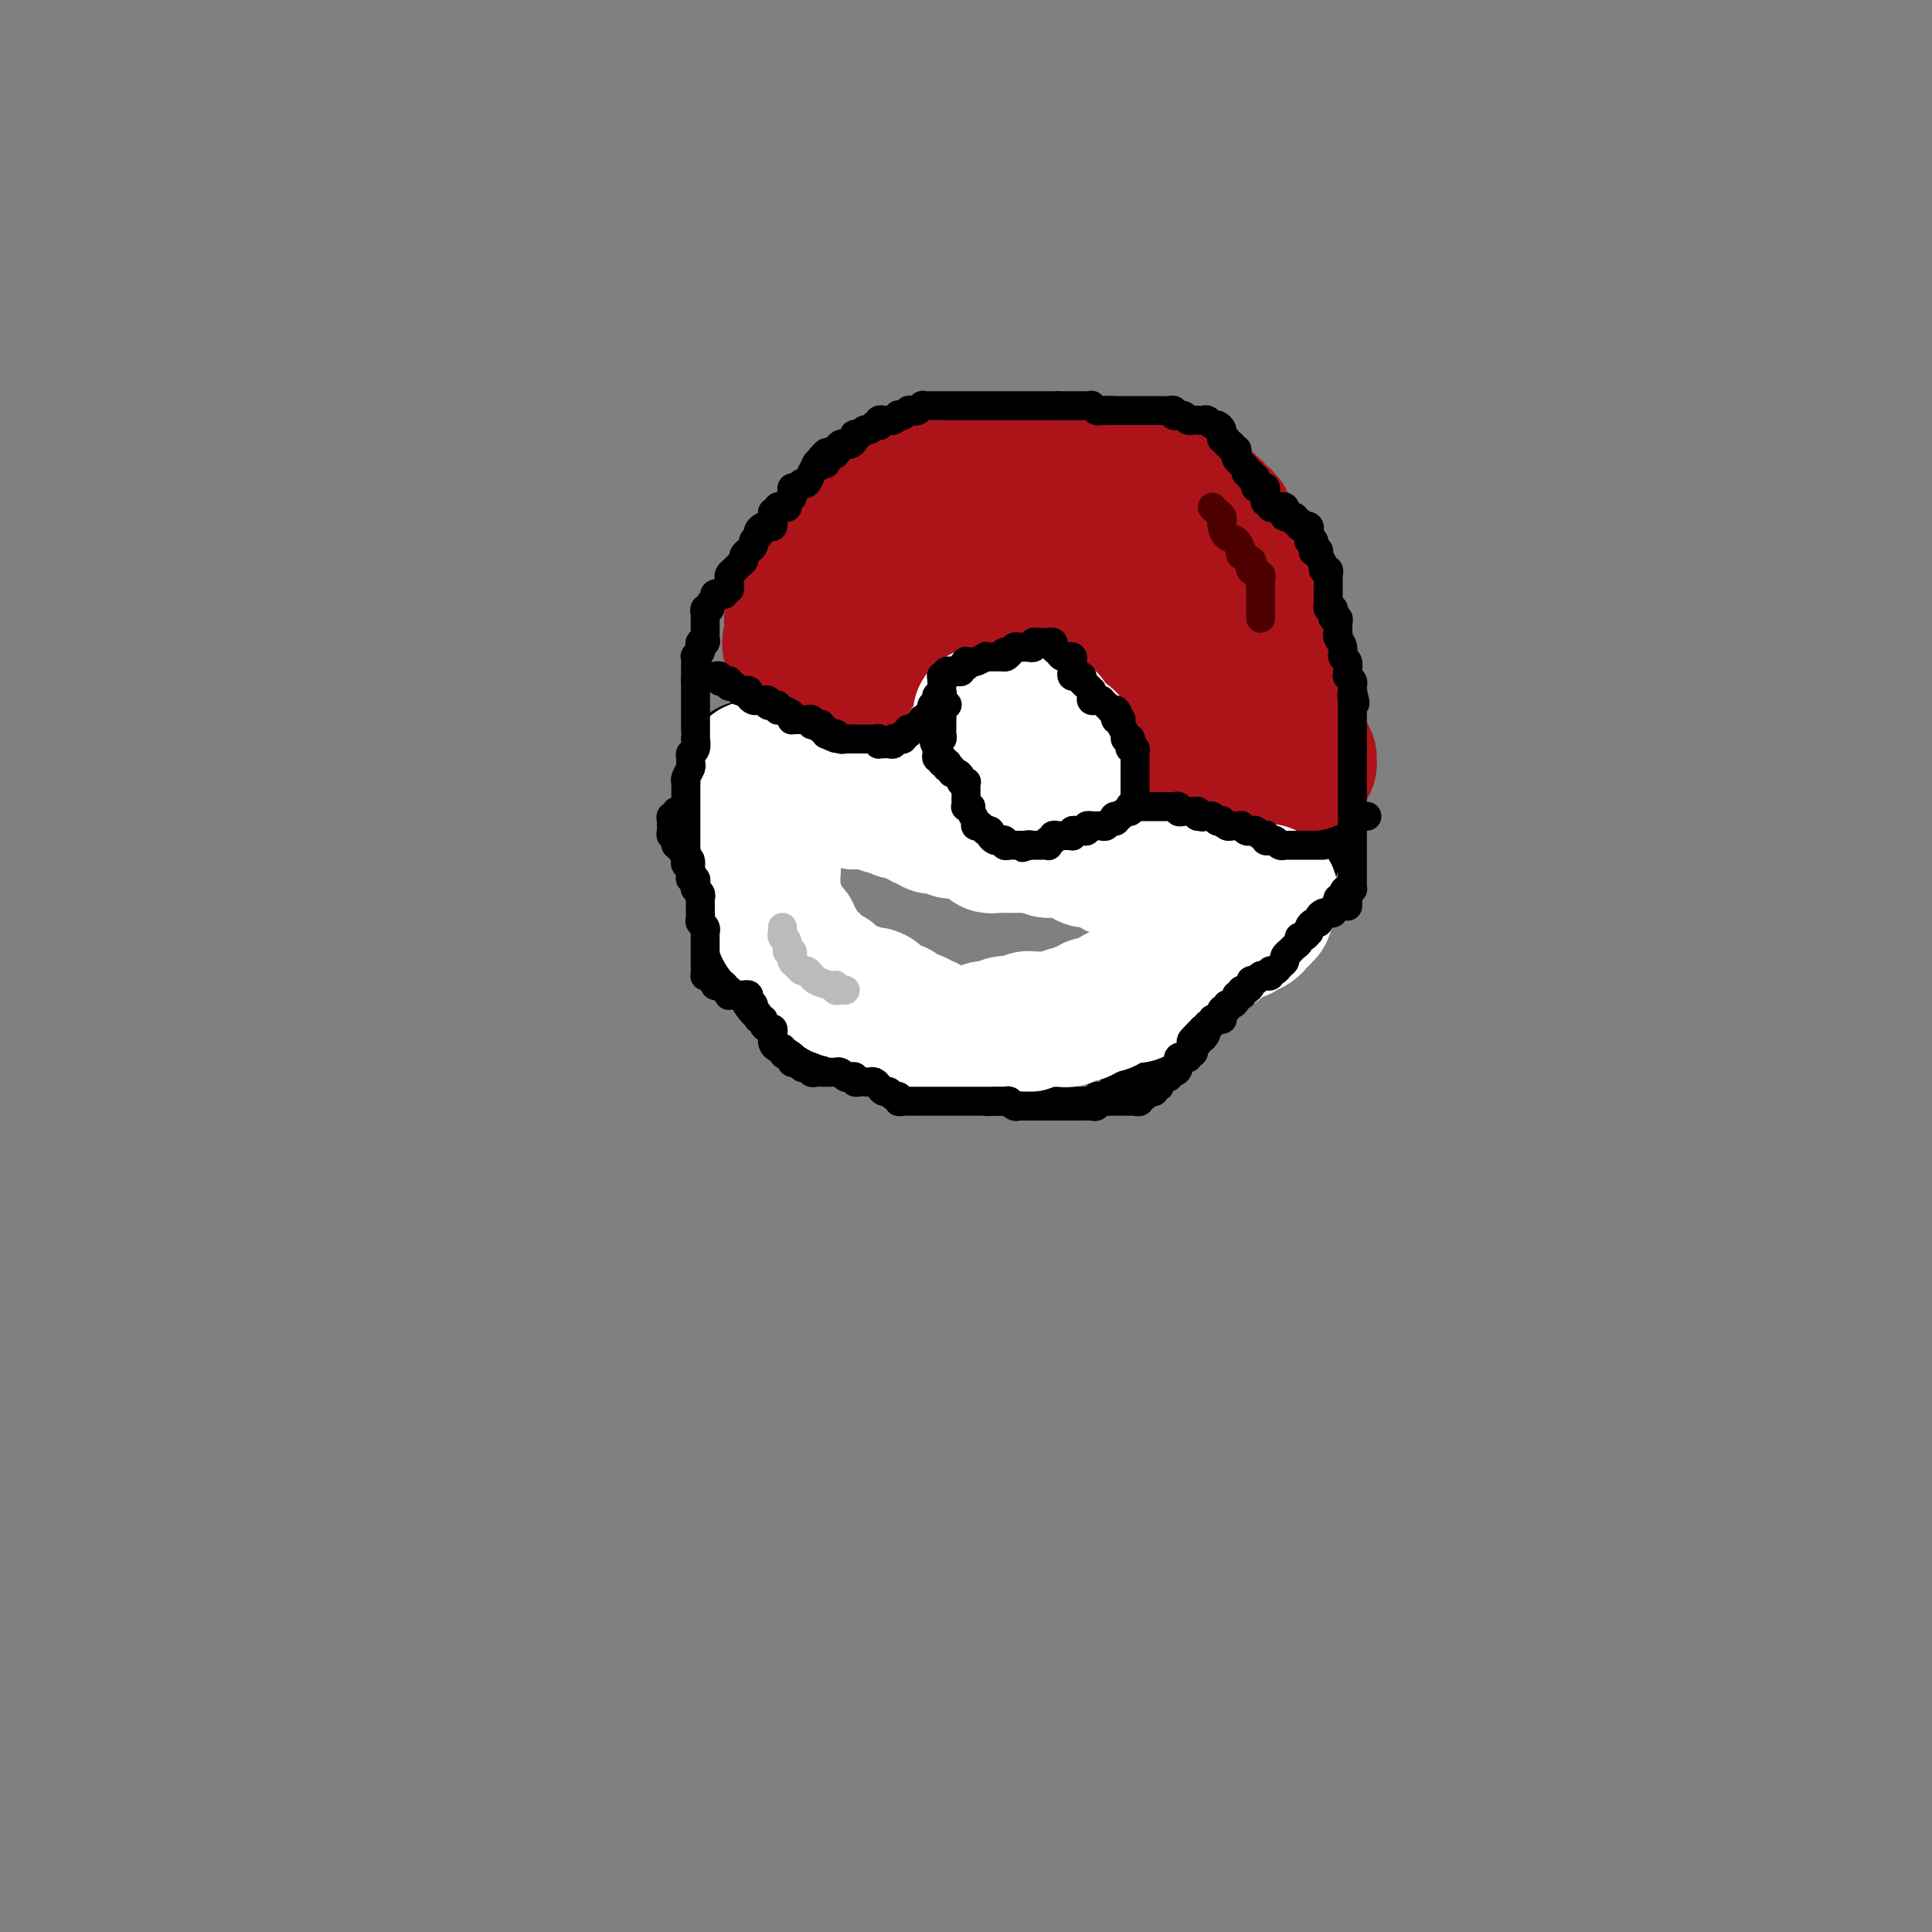 <svg viewBox='0 0 400 400' version='1.1' xmlns='http://www.w3.org/2000/svg' xmlns:xlink='http://www.w3.org/1999/xlink'><rect x="0" y="0" width="400" height="400" fill="#808080" stroke="none"/><g fill='none' stroke='#000000' stroke-width='6' stroke-linecap='round' stroke-linejoin='round'><path d='M192,101c-0.447,0.000 -0.894,0.000 -1,0c-0.106,-0.000 0.130,-0.000 0,0c-0.130,0.000 -0.626,0.000 -1,0c-0.374,-0.000 -0.625,-0.001 -1,0c-0.375,0.001 -0.874,0.004 -1,0c-0.126,-0.004 0.121,-0.016 0,0c-0.121,0.016 -0.609,0.060 -1,0c-0.391,-0.060 -0.683,-0.224 -1,0c-0.317,0.224 -0.657,0.834 -1,1c-0.343,0.166 -0.687,-0.113 -1,0c-0.313,0.113 -0.595,0.619 -1,1c-0.405,0.381 -0.935,0.637 -1,1c-0.065,0.363 0.333,0.832 0,1c-0.333,0.168 -1.398,0.035 -2,0c-0.602,-0.035 -0.742,0.028 -1,0c-0.258,-0.028 -0.633,-0.147 -1,0c-0.367,0.147 -0.724,0.560 -1,1c-0.276,0.440 -0.469,0.906 -1,1c-0.531,0.094 -1.399,-0.185 -2,0c-0.601,0.185 -0.935,0.835 -1,1c-0.065,0.165 0.140,-0.153 0,0c-0.140,0.153 -0.625,0.777 -1,1c-0.375,0.223 -0.640,0.045 -1,0c-0.360,-0.045 -0.813,0.045 -1,0c-0.187,-0.045 -0.106,-0.223 0,0c0.106,0.223 0.239,0.847 0,1c-0.239,0.153 -0.849,-0.165 -1,0c-0.151,0.165 0.155,0.814 0,1c-0.155,0.186 -0.773,-0.090 -1,0c-0.227,0.090 -0.064,0.546 0,1c0.064,0.454 0.027,0.905 0,1c-0.027,0.095 -0.046,-0.168 0,0c0.046,0.168 0.157,0.766 0,1c-0.157,0.234 -0.582,0.104 -1,0c-0.418,-0.104 -0.829,-0.182 -1,0c-0.171,0.182 -0.101,0.623 0,1c0.101,0.377 0.233,0.689 0,1c-0.233,0.311 -0.832,0.622 -1,1c-0.168,0.378 0.095,0.822 0,1c-0.095,0.178 -0.547,0.089 -1,0'/><path d='M164,118c-0.787,1.643 -0.253,1.750 0,2c0.253,0.250 0.227,0.643 0,1c-0.227,0.357 -0.653,0.678 -1,1c-0.347,0.322 -0.615,0.646 -1,1c-0.385,0.354 -0.888,0.739 -1,1c-0.112,0.261 0.166,0.399 0,1c-0.166,0.601 -0.775,1.666 -1,2c-0.225,0.334 -0.064,-0.064 0,0c0.064,0.064 0.032,0.590 0,1c-0.032,0.410 -0.064,0.705 0,1c0.064,0.295 0.225,0.589 0,1c-0.225,0.411 -0.835,0.939 -1,1c-0.165,0.061 0.114,-0.346 0,0c-0.114,0.346 -0.623,1.445 -1,2c-0.377,0.555 -0.623,0.565 -1,1c-0.377,0.435 -0.886,1.295 -1,2c-0.114,0.705 0.166,1.253 0,2c-0.166,0.747 -0.776,1.692 -1,2c-0.224,0.308 -0.060,-0.019 0,0c0.060,0.019 0.016,0.386 0,1c-0.016,0.614 -0.004,1.474 0,2c0.004,0.526 0.001,0.718 0,1c-0.001,0.282 -0.001,0.653 0,1c0.001,0.347 0.004,0.670 0,1c-0.004,0.330 -0.015,0.666 0,1c0.015,0.334 0.057,0.667 0,1c-0.057,0.333 -0.212,0.668 0,1c0.212,0.332 0.793,0.663 1,1c0.207,0.337 0.042,0.681 0,1c-0.042,0.319 0.040,0.614 0,1c-0.040,0.386 -0.203,0.863 0,1c0.203,0.137 0.772,-0.065 1,0c0.228,0.065 0.114,0.399 0,1c-0.114,0.601 -0.227,1.471 0,2c0.227,0.529 0.793,0.719 1,1c0.207,0.281 0.056,0.652 0,1c-0.056,0.348 -0.015,0.671 0,1c0.015,0.329 0.004,0.664 0,1c-0.004,0.336 -0.001,0.671 0,1c0.001,0.329 0.000,0.650 0,1c-0.000,0.350 0.000,0.727 0,1c-0.000,0.273 -0.001,0.440 0,1c0.001,0.560 0.004,1.512 0,2c-0.004,0.488 -0.015,0.511 0,1c0.015,0.489 0.057,1.444 0,2c-0.057,0.556 -0.211,0.712 0,1c0.211,0.288 0.789,0.706 1,1c0.211,0.294 0.057,0.464 0,1c-0.057,0.536 -0.015,1.439 0,2c0.015,0.561 0.004,0.779 0,1c-0.004,0.221 -0.002,0.443 0,1c0.002,0.557 0.004,1.448 0,2c-0.004,0.552 -0.015,0.765 0,1c0.015,0.235 0.056,0.491 0,1c-0.056,0.509 -0.208,1.272 0,2c0.208,0.728 0.775,1.421 1,2c0.225,0.579 0.106,1.042 0,2c-0.106,0.958 -0.201,2.410 0,3c0.201,0.590 0.697,0.318 1,1c0.303,0.682 0.414,2.318 1,3c0.586,0.682 1.649,0.409 2,1c0.351,0.591 -0.008,2.046 0,3c0.008,0.954 0.382,1.407 1,2c0.618,0.593 1.478,1.328 2,2c0.522,0.672 0.706,1.283 1,2c0.294,0.717 0.699,1.539 1,2c0.301,0.461 0.499,0.560 1,1c0.501,0.440 1.307,1.222 2,2c0.693,0.778 1.274,1.554 2,2c0.726,0.446 1.597,0.563 2,1c0.403,0.437 0.339,1.195 1,2c0.661,0.805 2.046,1.659 3,2c0.954,0.341 1.477,0.171 2,0'/><path d='M182,215c2.120,1.669 0.920,0.843 1,1c0.080,0.157 1.439,1.299 2,2c0.561,0.701 0.325,0.961 1,1c0.675,0.039 2.261,-0.143 3,0c0.739,0.143 0.630,0.612 1,1c0.370,0.388 1.220,0.696 2,1c0.780,0.304 1.489,0.602 2,1c0.511,0.398 0.822,0.894 1,1c0.178,0.106 0.223,-0.177 1,0c0.777,0.177 2.286,0.816 3,1c0.714,0.184 0.633,-0.087 1,0c0.367,0.087 1.183,0.531 2,1c0.817,0.469 1.637,0.963 2,1c0.363,0.037 0.271,-0.382 1,0c0.729,0.382 2.279,1.567 3,2c0.721,0.433 0.613,0.116 1,0c0.387,-0.116 1.270,-0.031 2,0c0.730,0.031 1.308,0.008 2,0c0.692,-0.008 1.499,-0.002 2,0c0.501,0.002 0.698,0.001 1,0c0.302,-0.001 0.711,-0.000 1,0c0.289,0.000 0.459,0.000 1,0c0.541,-0.000 1.454,0.000 2,0c0.546,-0.000 0.724,-0.000 1,0c0.276,0.000 0.651,0.001 1,0c0.349,-0.001 0.671,-0.004 1,0c0.329,0.004 0.664,0.016 1,0c0.336,-0.016 0.671,-0.059 1,0c0.329,0.059 0.651,0.219 1,0c0.349,-0.219 0.726,-0.818 1,-1c0.274,-0.182 0.444,0.054 1,0c0.556,-0.054 1.497,-0.399 2,-1c0.503,-0.601 0.567,-1.456 1,-2c0.433,-0.544 1.234,-0.775 2,-1c0.766,-0.225 1.499,-0.445 2,-1c0.501,-0.555 0.772,-1.444 1,-2c0.228,-0.556 0.413,-0.778 1,-1c0.587,-0.222 1.575,-0.445 2,-1c0.425,-0.555 0.285,-1.444 1,-2c0.715,-0.556 2.285,-0.779 3,-1c0.715,-0.221 0.576,-0.440 1,-1c0.424,-0.560 1.412,-1.459 2,-2c0.588,-0.541 0.778,-0.722 1,-1c0.222,-0.278 0.478,-0.652 1,-1c0.522,-0.348 1.310,-0.671 2,-1c0.690,-0.329 1.280,-0.664 2,-1c0.720,-0.336 1.568,-0.672 2,-1c0.432,-0.328 0.448,-0.647 1,-1c0.552,-0.353 1.639,-0.738 2,-1c0.361,-0.262 -0.004,-0.399 0,-1c0.004,-0.601 0.379,-1.667 1,-2c0.621,-0.333 1.490,0.065 2,0c0.510,-0.065 0.660,-0.595 1,-1c0.340,-0.405 0.870,-0.685 1,-1c0.130,-0.315 -0.138,-0.666 0,-1c0.138,-0.334 0.684,-0.652 1,-1c0.316,-0.348 0.403,-0.726 1,-1c0.597,-0.274 1.704,-0.442 2,-1c0.296,-0.558 -0.219,-1.504 0,-2c0.219,-0.496 1.173,-0.541 2,-1c0.827,-0.459 1.527,-1.331 2,-2c0.473,-0.669 0.718,-1.136 1,-2c0.282,-0.864 0.601,-2.126 1,-3c0.399,-0.874 0.877,-1.360 1,-2c0.123,-0.640 -0.111,-1.434 0,-2c0.111,-0.566 0.566,-0.904 1,-2c0.434,-1.096 0.848,-2.949 1,-4c0.152,-1.051 0.041,-1.300 0,-2c-0.041,-0.700 -0.011,-1.851 0,-3c0.011,-1.149 0.003,-2.298 0,-3c-0.003,-0.702 -0.001,-0.958 0,-2c0.001,-1.042 0.000,-2.869 0,-4c-0.000,-1.131 -0.000,-1.565 0,-2'/><path d='M275,160c-0.183,-3.303 -0.642,-3.561 -1,-4c-0.358,-0.439 -0.616,-1.060 -1,-2c-0.384,-0.940 -0.895,-2.199 -1,-3c-0.105,-0.801 0.194,-1.144 0,-2c-0.194,-0.856 -0.883,-2.224 -1,-3c-0.117,-0.776 0.338,-0.959 0,-2c-0.338,-1.041 -1.470,-2.940 -2,-4c-0.530,-1.060 -0.457,-1.281 -1,-2c-0.543,-0.719 -1.703,-1.936 -2,-3c-0.297,-1.064 0.267,-1.976 0,-3c-0.267,-1.024 -1.366,-2.160 -2,-3c-0.634,-0.840 -0.804,-1.384 -1,-2c-0.196,-0.616 -0.419,-1.306 -1,-2c-0.581,-0.694 -1.522,-1.393 -2,-2c-0.478,-0.607 -0.494,-1.121 -1,-2c-0.506,-0.879 -1.502,-2.123 -2,-3c-0.498,-0.877 -0.499,-1.386 -1,-2c-0.501,-0.614 -1.501,-1.333 -2,-2c-0.499,-0.667 -0.496,-1.281 -1,-2c-0.504,-0.719 -1.513,-1.544 -2,-2c-0.487,-0.456 -0.450,-0.542 -1,-1c-0.550,-0.458 -1.687,-1.288 -2,-2c-0.313,-0.712 0.198,-1.308 0,-2c-0.198,-0.692 -1.104,-1.481 -2,-2c-0.896,-0.519 -1.783,-0.769 -2,-1c-0.217,-0.231 0.236,-0.443 0,-1c-0.236,-0.557 -1.163,-1.458 -2,-2c-0.837,-0.542 -1.586,-0.723 -2,-1c-0.414,-0.277 -0.492,-0.649 -1,-1c-0.508,-0.351 -1.444,-0.682 -2,-1c-0.556,-0.318 -0.731,-0.625 -1,-1c-0.269,-0.375 -0.631,-0.818 -1,-1c-0.369,-0.182 -0.746,-0.101 -1,0c-0.254,0.101 -0.387,0.223 -1,0c-0.613,-0.223 -1.708,-0.792 -2,-1c-0.292,-0.208 0.217,-0.056 0,0c-0.217,0.056 -1.161,0.015 -2,0c-0.839,-0.015 -1.572,-0.004 -2,0c-0.428,0.004 -0.551,0.001 -1,0c-0.449,-0.001 -1.223,-0.000 -2,0c-0.777,0.000 -1.555,0.000 -2,0c-0.445,-0.000 -0.557,-0.000 -1,0c-0.443,0.000 -1.218,0.000 -2,0c-0.782,-0.000 -1.570,-0.000 -2,0c-0.430,0.000 -0.500,0.000 -1,0c-0.500,-0.000 -1.429,-0.000 -2,0c-0.571,0.000 -0.783,0.000 -1,0c-0.217,-0.000 -0.438,-0.000 -1,0c-0.562,0.000 -1.463,-0.000 -2,0c-0.537,0.000 -0.708,0.000 -1,0c-0.292,-0.000 -0.703,-0.000 -1,0c-0.297,0.000 -0.479,0.000 -1,0c-0.521,-0.000 -1.382,-0.000 -2,0c-0.618,0.000 -0.993,0.000 -1,0c-0.007,-0.000 0.353,-0.000 0,0c-0.353,0.000 -1.418,0.000 -2,0c-0.582,-0.000 -0.681,-0.001 -1,0c-0.319,0.001 -0.859,0.004 -1,0c-0.141,-0.004 0.117,-0.015 0,0c-0.117,0.015 -0.610,0.055 -1,0c-0.390,-0.055 -0.678,-0.207 -1,0c-0.322,0.207 -0.678,0.773 -1,1c-0.322,0.227 -0.611,0.116 -1,0c-0.389,-0.116 -0.877,-0.237 -1,0c-0.123,0.237 0.121,0.833 0,1c-0.121,0.167 -0.606,-0.095 -1,0c-0.394,0.095 -0.697,0.548 -1,1'/><path d='M193,96c-0.940,0.459 -0.791,0.108 -1,0c-0.209,-0.108 -0.777,0.027 -1,0c-0.223,-0.027 -0.101,-0.218 0,0c0.101,0.218 0.181,0.843 0,1c-0.181,0.157 -0.623,-0.154 -1,0c-0.377,0.154 -0.689,0.773 -1,1c-0.311,0.227 -0.622,0.061 -1,0c-0.378,-0.061 -0.822,-0.017 -1,0c-0.178,0.017 -0.089,0.009 0,0'/><path d='M154,142c-0.114,0.339 -0.227,0.678 0,1c0.227,0.322 0.796,0.626 1,1c0.204,0.374 0.044,0.817 0,1c-0.044,0.183 0.029,0.106 0,0c-0.029,-0.106 -0.162,-0.240 0,0c0.162,0.240 0.617,0.853 1,1c0.383,0.147 0.695,-0.172 1,0c0.305,0.172 0.604,0.834 1,1c0.396,0.166 0.890,-0.166 1,0c0.110,0.166 -0.164,0.829 0,1c0.164,0.171 0.766,-0.150 1,0c0.234,0.150 0.100,0.772 0,1c-0.100,0.228 -0.168,0.061 0,0c0.168,-0.061 0.571,-0.017 1,0c0.429,0.017 0.885,0.009 1,0c0.115,-0.009 -0.112,-0.017 0,0c0.112,0.017 0.564,0.060 1,0c0.436,-0.060 0.857,-0.224 1,0c0.143,0.224 0.009,0.835 0,1c-0.009,0.165 0.106,-0.114 1,0c0.894,0.114 2.569,0.623 3,1c0.431,0.377 -0.380,0.623 0,1c0.380,0.377 1.950,0.885 3,1c1.050,0.115 1.581,-0.161 2,0c0.419,0.161 0.727,0.760 1,1c0.273,0.240 0.512,0.119 1,0c0.488,-0.119 1.226,-0.238 2,0c0.774,0.238 1.585,0.833 2,1c0.415,0.167 0.435,-0.095 1,0c0.565,0.095 1.675,0.547 2,1c0.325,0.453 -0.133,0.906 0,1c0.133,0.094 0.859,-0.171 1,0c0.141,0.171 -0.304,0.777 0,1c0.304,0.223 1.357,0.062 2,0c0.643,-0.062 0.878,-0.027 1,0c0.122,0.027 0.132,0.045 0,0c-0.132,-0.045 -0.406,-0.151 0,0c0.406,0.151 1.492,0.561 2,1c0.508,0.439 0.437,0.906 1,1c0.563,0.094 1.759,-0.186 2,0c0.241,0.186 -0.474,0.839 0,1c0.474,0.161 2.137,-0.168 3,0c0.863,0.168 0.927,0.833 1,1c0.073,0.167 0.157,-0.166 1,0c0.843,0.166 2.447,0.829 3,1c0.553,0.171 0.056,-0.151 1,0c0.944,0.151 3.330,0.776 4,1c0.670,0.224 -0.374,0.046 0,0c0.374,-0.046 2.166,0.040 3,0c0.834,-0.040 0.709,-0.207 1,0c0.291,0.207 1.000,0.788 2,1c1.000,0.212 2.293,0.057 3,0c0.707,-0.057 0.827,-0.015 1,0c0.173,0.015 0.399,0.004 1,0c0.601,-0.004 1.578,-0.001 2,0c0.422,0.001 0.288,0.000 1,0c0.712,-0.000 2.270,-0.000 3,0c0.730,0.000 0.632,-0.000 1,0c0.368,0.000 1.202,0.001 2,0c0.798,-0.001 1.559,-0.003 2,0c0.441,0.003 0.561,0.011 1,0c0.439,-0.011 1.195,-0.041 2,0c0.805,0.041 1.659,0.155 2,0c0.341,-0.155 0.171,-0.577 0,-1'/><path d='M231,164c5.351,0.155 2.728,0.042 2,0c-0.728,-0.042 0.439,-0.012 1,0c0.561,0.012 0.516,0.007 1,0c0.484,-0.007 1.496,-0.016 2,0c0.504,0.016 0.501,0.056 1,0c0.499,-0.056 1.500,-0.207 2,0c0.500,0.207 0.500,0.772 1,1c0.500,0.228 1.500,0.117 2,0c0.500,-0.117 0.500,-0.242 1,0c0.500,0.242 1.500,0.849 2,1c0.500,0.151 0.500,-0.156 1,0c0.500,0.156 1.500,0.774 2,1c0.500,0.226 0.501,0.061 1,0c0.499,-0.061 1.497,-0.016 2,0c0.503,0.016 0.512,0.004 1,0c0.488,-0.004 1.454,-0.001 2,0c0.546,0.001 0.671,0.000 1,0c0.329,-0.000 0.862,-0.000 1,0c0.138,0.000 -0.118,0.000 0,0c0.118,-0.000 0.609,-0.000 1,0c0.391,0.000 0.683,-0.000 1,0c0.317,0.000 0.660,0.000 1,0c0.340,-0.000 0.678,-0.000 1,0c0.322,0.000 0.627,0.000 1,0c0.373,-0.000 0.814,-0.001 1,0c0.186,0.001 0.117,0.004 1,0c0.883,-0.004 2.716,-0.016 4,0c1.284,0.016 2.017,0.061 3,0c0.983,-0.061 2.214,-0.226 3,0c0.786,0.226 1.127,0.845 2,1c0.873,0.155 2.277,-0.155 3,0c0.723,0.155 0.765,0.774 1,1c0.235,0.226 0.662,0.061 1,0c0.338,-0.061 0.588,-0.016 1,0c0.412,0.016 0.987,0.004 1,0c0.013,-0.004 -0.535,-0.001 -1,0c-0.465,0.001 -0.847,0.000 -1,0c-0.153,-0.000 -0.076,-0.000 0,0'/><path d='M222,175c-0.334,0.030 -0.668,0.060 -1,0c-0.332,-0.060 -0.662,-0.208 -1,0c-0.338,0.208 -0.686,0.774 -1,1c-0.314,0.226 -0.595,0.112 -1,0c-0.405,-0.112 -0.933,-0.222 -1,0c-0.067,0.222 0.326,0.778 0,1c-0.326,0.222 -1.372,0.112 -2,0c-0.628,-0.112 -0.840,-0.226 -1,0c-0.160,0.226 -0.269,0.793 -1,1c-0.731,0.207 -2.083,0.056 -3,0c-0.917,-0.056 -1.400,-0.015 -2,0c-0.600,0.015 -1.317,0.005 -2,0c-0.683,-0.005 -1.334,-0.006 -2,0c-0.666,0.006 -1.349,0.018 -2,0c-0.651,-0.018 -1.271,-0.065 -2,0c-0.729,0.065 -1.568,0.242 -2,0c-0.432,-0.242 -0.458,-0.904 -1,-1c-0.542,-0.096 -1.599,0.374 -2,0c-0.401,-0.374 -0.145,-1.592 0,-2c0.145,-0.408 0.179,-0.008 0,0c-0.179,0.008 -0.570,-0.378 -1,-1c-0.430,-0.622 -0.900,-1.479 -1,-2c-0.100,-0.521 0.169,-0.706 0,-1c-0.169,-0.294 -0.777,-0.698 -1,-1c-0.223,-0.302 -0.060,-0.501 0,-1c0.060,-0.499 0.016,-1.299 0,-2c-0.016,-0.701 -0.004,-1.305 0,-2c0.004,-0.695 -0.001,-1.481 0,-2c0.001,-0.519 0.008,-0.769 0,-1c-0.008,-0.231 -0.031,-0.442 0,-1c0.031,-0.558 0.117,-1.462 0,-2c-0.117,-0.538 -0.437,-0.708 0,-1c0.437,-0.292 1.632,-0.704 2,-1c0.368,-0.296 -0.091,-0.476 0,-1c0.091,-0.524 0.732,-1.393 1,-2c0.268,-0.607 0.162,-0.951 0,-1c-0.162,-0.049 -0.379,0.198 0,0c0.379,-0.198 1.354,-0.842 2,-1c0.646,-0.158 0.962,0.168 1,0c0.038,-0.168 -0.201,-0.830 0,-1c0.201,-0.170 0.842,0.152 1,0c0.158,-0.152 -0.168,-0.776 0,-1c0.168,-0.224 0.831,-0.046 1,0c0.169,0.046 -0.157,-0.040 0,0c0.157,0.040 0.798,0.207 1,0c0.202,-0.207 -0.035,-0.788 0,-1c0.035,-0.212 0.341,-0.056 1,0c0.659,0.056 1.669,0.012 2,0c0.331,-0.012 -0.017,0.007 0,0c0.017,-0.007 0.400,-0.040 1,0c0.600,0.040 1.418,0.155 2,0c0.582,-0.155 0.929,-0.578 1,-1c0.071,-0.422 -0.136,-0.841 0,-1c0.136,-0.159 0.613,-0.058 1,0c0.387,0.058 0.684,0.072 1,0c0.316,-0.072 0.652,-0.229 1,0c0.348,0.229 0.709,0.844 1,1c0.291,0.156 0.511,-0.148 1,0c0.489,0.148 1.247,0.746 2,1c0.753,0.254 1.500,0.163 2,0c0.500,-0.163 0.754,-0.396 1,0c0.246,0.396 0.486,1.423 1,2c0.514,0.577 1.303,0.704 2,1c0.697,0.296 1.304,0.762 2,1c0.696,0.238 1.482,0.248 2,1c0.518,0.752 0.770,2.248 1,3c0.230,0.752 0.440,0.762 1,1c0.560,0.238 1.470,0.703 2,1c0.530,0.297 0.681,0.426 1,1c0.319,0.574 0.805,1.593 1,2c0.195,0.407 0.097,0.204 0,0'/><path d='M231,162c1.094,1.477 0.829,1.169 1,1c0.171,-0.169 0.779,-0.199 1,0c0.221,0.199 0.055,0.628 0,1c-0.055,0.372 0.000,0.686 0,1c-0.000,0.314 -0.057,0.627 0,1c0.057,0.373 0.226,0.807 0,1c-0.226,0.193 -0.848,0.147 -1,0c-0.152,-0.147 0.167,-0.394 0,0c-0.167,0.394 -0.818,1.429 -1,2c-0.182,0.571 0.106,0.677 0,1c-0.106,0.323 -0.607,0.861 -1,1c-0.393,0.139 -0.678,-0.121 -1,0c-0.322,0.121 -0.682,0.625 -1,1c-0.318,0.375 -0.596,0.622 -1,1c-0.404,0.378 -0.935,0.886 -1,1c-0.065,0.114 0.336,-0.167 0,0c-0.336,0.167 -1.410,0.780 -2,1c-0.590,0.220 -0.697,0.045 -1,0c-0.303,-0.045 -0.803,0.040 -1,0c-0.197,-0.040 -0.091,-0.203 0,0c0.091,0.203 0.168,0.773 0,1c-0.168,0.227 -0.581,0.112 -1,0c-0.419,-0.112 -0.844,-0.223 -1,0c-0.156,0.223 -0.045,0.778 0,1c0.045,0.222 0.022,0.111 0,0'/></g>
<g fill='none' stroke='#FFFFFF' stroke-width='6' stroke-linecap='round' stroke-linejoin='round'><path d='M203,164c-0.122,-0.425 -0.244,-0.850 0,-1c0.244,-0.150 0.853,-0.026 1,0c0.147,0.026 -0.168,-0.046 0,0c0.168,0.046 0.819,0.209 1,0c0.181,-0.209 -0.109,-0.791 0,-1c0.109,-0.209 0.618,-0.045 1,0c0.382,0.045 0.638,-0.029 1,0c0.362,0.029 0.829,0.161 1,0c0.171,-0.161 0.046,-0.617 0,-1c-0.046,-0.383 -0.011,-0.695 0,-1c0.011,-0.305 0.000,-0.604 0,-1c-0.000,-0.396 0.011,-0.891 0,-1c-0.011,-0.109 -0.044,0.167 0,0c0.044,-0.167 0.165,-0.777 0,-1c-0.165,-0.223 -0.618,-0.060 -1,0c-0.382,0.060 -0.694,0.015 -1,0c-0.306,-0.015 -0.606,-0.000 -1,0c-0.394,0.000 -0.884,-0.015 -1,0c-0.116,0.015 0.141,0.060 0,0c-0.141,-0.060 -0.679,-0.223 -1,0c-0.321,0.223 -0.426,0.833 -1,1c-0.574,0.167 -1.618,-0.109 -2,0c-0.382,0.109 -0.102,0.603 0,1c0.102,0.397 0.027,0.698 0,1c-0.027,0.302 -0.007,0.606 0,1c0.007,0.394 0.002,0.879 0,1c-0.002,0.121 -0.000,-0.121 0,0c0.000,0.121 -0.001,0.607 0,1c0.001,0.393 0.003,0.694 0,1c-0.003,0.306 -0.012,0.618 0,1c0.012,0.382 0.046,0.835 0,1c-0.046,0.165 -0.170,0.041 0,0c0.170,-0.041 0.634,0.000 1,0c0.366,-0.000 0.634,-0.041 1,0c0.366,0.041 0.830,0.166 1,0c0.170,-0.166 0.046,-0.622 0,-1c-0.046,-0.378 -0.013,-0.680 0,-1c0.013,-0.320 0.007,-0.660 0,-1'/><path d='M203,163c0.134,-0.691 -0.032,-0.917 0,-1c0.032,-0.083 0.261,-0.022 0,0c-0.261,0.022 -1.013,0.006 -1,0c0.013,-0.006 0.791,-0.002 1,0c0.209,0.002 -0.151,0.000 0,0c0.151,-0.000 0.814,-0.000 1,0c0.186,0.000 -0.104,0.000 0,0c0.104,-0.000 0.601,-0.000 1,0c0.399,0.000 0.700,0.000 1,0c0.300,-0.000 0.600,-0.000 1,0c0.400,0.000 0.899,0.001 1,0c0.101,-0.001 -0.194,-0.004 0,0c0.194,0.004 0.879,0.016 1,0c0.121,-0.016 -0.323,-0.060 0,0c0.323,0.060 1.414,0.224 2,0c0.586,-0.224 0.667,-0.834 1,-1c0.333,-0.166 0.916,0.113 1,0c0.084,-0.113 -0.332,-0.619 0,-1c0.332,-0.381 1.412,-0.638 2,-1c0.588,-0.362 0.683,-0.830 1,-1c0.317,-0.170 0.854,-0.042 1,0c0.146,0.042 -0.101,-0.004 0,0c0.101,0.004 0.549,0.057 1,0c0.451,-0.057 0.905,-0.223 1,0c0.095,0.223 -0.170,0.834 0,1c0.170,0.166 0.774,-0.113 1,0c0.226,0.113 0.076,0.619 0,1c-0.076,0.381 -0.076,0.638 0,1c0.076,0.362 0.227,0.829 0,1c-0.227,0.171 -0.832,0.045 -1,0c-0.168,-0.045 0.099,-0.009 0,0c-0.099,0.009 -0.565,-0.008 -1,0c-0.435,0.008 -0.837,0.041 -1,0c-0.163,-0.041 -0.085,-0.155 0,0c0.085,0.155 0.177,0.578 0,1c-0.177,0.422 -0.625,0.845 -1,1c-0.375,0.155 -0.679,0.044 -1,0c-0.321,-0.044 -0.661,-0.022 -1,0'/><path d='M214,164c-1.167,0.619 -1.086,0.166 -1,0c0.086,-0.166 0.177,-0.045 0,0c-0.177,0.045 -0.621,0.016 -1,0c-0.379,-0.016 -0.693,-0.018 -1,0c-0.307,0.018 -0.608,0.056 -1,0c-0.392,-0.056 -0.875,-0.208 -1,0c-0.125,0.208 0.107,0.774 0,1c-0.107,0.226 -0.555,0.112 -1,0c-0.445,-0.112 -0.889,-0.222 -1,0c-0.111,0.222 0.110,0.778 0,1c-0.110,0.222 -0.551,0.112 -1,0c-0.449,-0.112 -0.908,-0.226 -1,0c-0.092,0.226 0.181,0.792 0,1c-0.181,0.208 -0.818,0.060 -1,0c-0.182,-0.060 0.090,-0.030 0,0c-0.090,0.030 -0.543,0.061 -1,0c-0.457,-0.061 -0.918,-0.212 -1,0c-0.082,0.212 0.216,0.789 0,1c-0.216,0.211 -0.945,0.056 -1,0c-0.055,-0.056 0.564,-0.014 1,0c0.436,0.014 0.691,-0.000 1,0c0.309,0.000 0.674,0.014 1,0c0.326,-0.014 0.613,-0.056 1,0c0.387,0.056 0.873,0.211 1,0c0.127,-0.211 -0.107,-0.789 0,-1c0.107,-0.211 0.553,-0.057 1,0c0.447,0.057 0.893,0.015 1,0c0.107,-0.015 -0.126,-0.004 0,0c0.126,0.004 0.612,0.001 1,0c0.388,-0.001 0.679,-0.000 1,0c0.321,0.000 0.674,0.000 1,0c0.326,-0.000 0.626,-0.000 1,0c0.374,0.000 0.821,0.000 1,0c0.179,-0.000 0.089,-0.000 0,0'/><path d='M213,167c1.881,-0.000 1.082,-0.000 1,0c-0.082,0.000 0.552,0.000 1,0c0.448,-0.000 0.712,-0.000 1,0c0.288,0.000 0.602,0.000 1,0c0.398,-0.000 0.880,-0.000 1,0c0.120,0.000 -0.122,0.001 0,0c0.122,-0.001 0.607,-0.004 1,0c0.393,0.004 0.694,0.016 1,0c0.306,-0.016 0.618,-0.060 1,0c0.382,0.060 0.833,0.222 1,0c0.167,-0.222 0.048,-0.829 0,-1c-0.048,-0.171 -0.027,0.095 0,0c0.027,-0.095 0.059,-0.551 0,-1c-0.059,-0.449 -0.208,-0.890 0,-1c0.208,-0.110 0.774,0.111 1,0c0.226,-0.111 0.113,-0.556 0,-1'/><path d='M223,163c-0.101,-0.619 -0.854,-0.166 -1,0c-0.146,0.166 0.314,0.044 0,0c-0.314,-0.044 -1.404,-0.012 -2,0c-0.596,0.012 -0.699,0.003 -1,0c-0.301,-0.003 -0.800,-0.001 -1,0c-0.200,0.001 -0.100,0.000 0,0'/></g>
<g fill='none' stroke='#AD1419' stroke-width='28' stroke-linecap='round' stroke-linejoin='round'><path d='M235,123c0.006,-0.000 0.013,-0.000 0,0c-0.013,0.000 -0.045,0.000 0,0c0.045,-0.000 0.166,-0.000 0,0c-0.166,0.000 -0.618,0.000 -1,0c-0.382,-0.000 -0.694,-0.000 -1,0c-0.306,0.000 -0.607,0.000 -1,0c-0.393,-0.000 -0.879,-0.000 -1,0c-0.121,0.000 0.121,0.001 0,0c-0.121,-0.001 -0.606,-0.004 -1,0c-0.394,0.004 -0.697,0.015 -1,0c-0.303,-0.015 -0.606,-0.057 -1,0c-0.394,0.057 -0.878,0.211 -1,0c-0.122,-0.211 0.117,-0.789 0,-1c-0.117,-0.211 -0.591,-0.057 -1,0c-0.409,0.057 -0.754,0.015 -1,0c-0.246,-0.015 -0.394,-0.004 -1,0c-0.606,0.004 -1.672,0.001 -2,0c-0.328,-0.001 0.080,-0.000 0,0c-0.080,0.000 -0.647,0.000 -1,0c-0.353,-0.000 -0.490,-0.000 -1,0c-0.510,0.000 -1.392,0.000 -2,0c-0.608,-0.000 -0.941,-0.000 -1,0c-0.059,0.000 0.157,0.000 0,0c-0.157,-0.000 -0.686,-0.000 -1,0c-0.314,0.000 -0.413,0.000 -1,0c-0.587,-0.000 -1.663,-0.000 -2,0c-0.337,0.000 0.065,0.000 0,0c-0.065,-0.000 -0.596,-0.000 -1,0c-0.404,0.000 -0.682,0.000 -1,0c-0.318,-0.000 -0.677,-0.000 -1,0c-0.323,0.000 -0.612,0.000 -1,0c-0.388,-0.000 -0.877,-0.000 -1,0c-0.123,0.000 0.121,0.000 0,0c-0.121,-0.000 -0.605,-0.001 -1,0c-0.395,0.001 -0.701,0.004 -1,0c-0.299,-0.004 -0.592,-0.015 -1,0c-0.408,0.015 -0.931,0.057 -1,0c-0.069,-0.057 0.317,-0.211 0,0c-0.317,0.211 -1.338,0.789 -2,1c-0.662,0.211 -0.966,0.055 -1,0c-0.034,-0.055 0.202,-0.011 0,0c-0.202,0.011 -0.843,-0.012 -1,0c-0.157,0.012 0.169,0.060 0,0c-0.169,-0.060 -0.833,-0.226 -1,0c-0.167,0.226 0.163,0.846 0,1c-0.163,0.154 -0.818,-0.156 -1,0c-0.182,0.156 0.109,0.778 0,1c-0.109,0.222 -0.617,0.044 -1,0c-0.383,-0.044 -0.641,0.044 -1,0c-0.359,-0.044 -0.821,-0.222 -1,0c-0.179,0.222 -0.076,0.843 0,1c0.076,0.157 0.126,-0.150 0,0c-0.126,0.150 -0.429,0.758 -1,1c-0.571,0.242 -1.409,0.117 -2,0c-0.591,-0.117 -0.936,-0.228 -1,0c-0.064,0.228 0.151,0.793 0,1c-0.151,0.207 -0.669,0.055 -1,0c-0.331,-0.055 -0.474,-0.015 -1,0c-0.526,0.015 -1.436,0.004 -2,0c-0.564,-0.004 -0.782,-0.002 -1,0'/><path d='M186,128c-3.046,0.868 -0.662,0.037 0,0c0.662,-0.037 -0.397,0.721 -1,1c-0.603,0.279 -0.749,0.078 -1,0c-0.251,-0.078 -0.606,-0.035 -1,0c-0.394,0.035 -0.828,0.061 -1,0c-0.172,-0.061 -0.084,-0.209 0,0c0.084,0.209 0.163,0.774 0,1c-0.163,0.226 -0.568,0.113 -1,0c-0.432,-0.113 -0.890,-0.226 -1,0c-0.110,0.226 0.128,0.793 0,1c-0.128,0.207 -0.622,0.056 -1,0c-0.378,-0.056 -0.641,-0.016 -1,0c-0.359,0.016 -0.813,0.008 -1,0c-0.187,-0.008 -0.105,-0.016 0,0c0.105,0.016 0.234,0.056 0,0c-0.234,-0.056 -0.832,-0.207 -1,0c-0.168,0.207 0.095,0.774 0,1c-0.095,0.226 -0.547,0.112 -1,0c-0.453,-0.112 -0.906,-0.223 -1,0c-0.094,0.223 0.171,0.782 0,1c-0.171,0.218 -0.777,0.097 -1,0c-0.223,-0.097 -0.064,-0.171 0,0c0.064,0.171 0.032,0.585 0,1'/><path d='M173,134c-2.016,1.095 -0.555,0.833 0,1c0.555,0.167 0.204,0.763 0,1c-0.204,0.237 -0.262,0.116 0,0c0.262,-0.116 0.845,-0.227 1,0c0.155,0.227 -0.117,0.793 0,1c0.117,0.207 0.623,0.055 1,0c0.377,-0.055 0.626,-0.015 1,0c0.374,0.015 0.874,0.004 1,0c0.126,-0.004 -0.121,-0.001 0,0c0.121,0.001 0.611,0.000 1,0c0.389,-0.000 0.678,-0.000 1,0c0.322,0.000 0.678,-0.000 1,0c0.322,0.000 0.610,0.000 1,0c0.390,-0.000 0.883,-0.001 1,0c0.117,0.001 -0.140,0.004 0,0c0.140,-0.004 0.678,-0.016 1,0c0.322,0.016 0.429,0.061 1,0c0.571,-0.061 1.606,-0.226 2,0c0.394,0.226 0.147,0.844 0,1c-0.147,0.156 -0.193,-0.150 0,0c0.193,0.150 0.627,0.757 1,1c0.373,0.243 0.687,0.121 1,0'/><path d='M188,139c2.327,0.536 1.145,0.876 1,1c-0.145,0.124 0.749,0.033 1,0c0.251,-0.033 -0.139,-0.009 0,0c0.139,0.009 0.807,0.002 1,0c0.193,-0.002 -0.088,0.000 0,0c0.088,-0.000 0.545,-0.003 1,0c0.455,0.003 0.907,0.012 1,0c0.093,-0.012 -0.172,-0.045 0,0c0.172,0.045 0.782,0.170 1,0c0.218,-0.170 0.044,-0.633 0,-1c-0.044,-0.367 0.041,-0.638 0,-1c-0.041,-0.362 -0.208,-0.814 0,-1c0.208,-0.186 0.792,-0.105 1,0c0.208,0.105 0.042,0.236 0,0c-0.042,-0.236 0.041,-0.837 0,-1c-0.041,-0.163 -0.207,0.111 0,0c0.207,-0.111 0.787,-0.608 1,-1c0.213,-0.392 0.061,-0.680 0,-1c-0.061,-0.320 -0.030,-0.673 0,-1c0.030,-0.327 0.060,-0.627 0,-1c-0.060,-0.373 -0.210,-0.818 0,-1c0.210,-0.182 0.778,-0.100 1,0c0.222,0.100 0.097,0.219 0,0c-0.097,-0.219 -0.166,-0.777 0,-1c0.166,-0.223 0.567,-0.111 1,0c0.433,0.111 0.900,0.222 1,0c0.100,-0.222 -0.165,-0.776 0,-1c0.165,-0.224 0.761,-0.116 1,0c0.239,0.116 0.119,0.241 0,0c-0.119,-0.241 -0.239,-0.849 0,-1c0.239,-0.151 0.838,0.156 1,0c0.162,-0.156 -0.111,-0.774 0,-1c0.111,-0.226 0.607,-0.061 1,0c0.393,0.061 0.684,0.017 1,0c0.316,-0.017 0.658,-0.009 1,0'/><path d='M204,127c1.190,-0.774 0.165,-0.207 0,0c-0.165,0.207 0.529,0.056 1,0c0.471,-0.056 0.718,-0.015 1,0c0.282,0.015 0.600,0.004 1,0c0.400,-0.004 0.881,-0.001 1,0c0.119,0.001 -0.123,0.000 0,0c0.123,-0.000 0.611,-0.000 1,0c0.389,0.000 0.678,0.000 1,0c0.322,-0.000 0.678,-0.000 1,0c0.322,0.000 0.611,0.000 1,0c0.389,-0.000 0.877,0.000 1,0c0.123,-0.000 -0.121,-0.000 0,0c0.121,0.000 0.607,0.000 1,0c0.393,-0.000 0.693,-0.000 1,0c0.307,0.000 0.621,0.000 1,0c0.379,-0.000 0.822,-0.001 1,0c0.178,0.001 0.089,0.004 0,0c-0.089,-0.004 -0.179,-0.015 0,0c0.179,0.015 0.626,0.056 1,0c0.374,-0.056 0.674,-0.207 1,0c0.326,0.207 0.679,0.774 1,1c0.321,0.226 0.611,0.112 1,0c0.389,-0.112 0.878,-0.223 1,0c0.122,0.223 -0.121,0.778 0,1c0.121,0.222 0.607,0.111 1,0c0.393,-0.111 0.693,-0.222 1,0c0.307,0.222 0.622,0.778 1,1c0.378,0.222 0.818,0.112 1,0c0.182,-0.112 0.104,-0.226 0,0c-0.104,0.226 -0.234,0.791 0,1c0.234,0.209 0.832,0.060 1,0c0.168,-0.060 -0.095,-0.031 0,0c0.095,0.031 0.546,0.065 1,0c0.454,-0.065 0.910,-0.228 1,0c0.090,0.228 -0.187,0.849 0,1c0.187,0.151 0.837,-0.167 1,0c0.163,0.167 -0.163,0.820 0,1c0.163,0.180 0.814,-0.111 1,0c0.186,0.111 -0.095,0.626 0,1c0.095,0.374 0.565,0.607 1,1c0.435,0.393 0.835,0.945 1,1c0.165,0.055 0.096,-0.387 0,0c-0.096,0.387 -0.218,1.604 0,2c0.218,0.396 0.777,-0.030 1,0c0.223,0.030 0.112,0.515 0,1'/><path d='M234,139c1.797,1.928 0.289,1.248 0,1c-0.289,-0.248 0.639,-0.062 1,0c0.361,0.062 0.153,0.002 0,0c-0.153,-0.002 -0.252,0.056 0,0c0.252,-0.056 0.856,-0.226 1,0c0.144,0.226 -0.172,0.849 0,1c0.172,0.151 0.834,-0.169 1,0c0.166,0.169 -0.162,0.829 0,1c0.162,0.171 0.814,-0.146 1,0c0.186,0.146 -0.094,0.756 0,1c0.094,0.244 0.561,0.122 1,0c0.439,-0.122 0.849,-0.243 1,0c0.151,0.243 0.043,0.850 0,1c-0.043,0.150 -0.023,-0.157 0,0c0.023,0.157 0.047,0.778 0,1c-0.047,0.222 -0.167,0.044 0,0c0.167,-0.044 0.619,0.045 1,0c0.381,-0.045 0.691,-0.223 1,0c0.309,0.223 0.618,0.848 1,1c0.382,0.152 0.837,-0.171 1,0c0.163,0.171 0.033,0.834 0,1c-0.033,0.166 0.032,-0.166 0,0c-0.032,0.166 -0.162,0.829 0,1c0.162,0.171 0.617,-0.150 1,0c0.383,0.150 0.694,0.771 1,1c0.306,0.229 0.607,0.065 1,0c0.393,-0.065 0.879,-0.031 1,0c0.121,0.031 -0.122,0.061 0,0c0.122,-0.061 0.610,-0.212 1,0c0.390,0.212 0.682,0.788 1,1c0.318,0.212 0.662,0.061 1,0c0.338,-0.061 0.669,-0.030 1,0'/><path d='M252,150c3.015,1.702 1.551,0.456 1,0c-0.551,-0.456 -0.189,-0.122 0,0c0.189,0.122 0.206,0.033 0,0c-0.206,-0.033 -0.633,-0.009 -1,0c-0.367,0.009 -0.673,0.003 -1,0c-0.327,-0.003 -0.675,-0.005 -1,0c-0.325,0.005 -0.627,0.015 -1,0c-0.373,-0.015 -0.817,-0.056 -1,0c-0.183,0.056 -0.105,0.207 0,0c0.105,-0.207 0.235,-0.774 0,-1c-0.235,-0.226 -0.837,-0.112 -1,0c-0.163,0.112 0.112,0.223 0,0c-0.112,-0.223 -0.612,-0.780 -1,-1c-0.388,-0.220 -0.665,-0.104 -1,0c-0.335,0.104 -0.727,0.196 -1,0c-0.273,-0.196 -0.427,-0.680 0,-1c0.427,-0.320 1.434,-0.478 2,0c0.566,0.478 0.691,1.590 1,2c0.309,0.410 0.803,0.117 1,0c0.197,-0.117 0.099,-0.059 0,0'/><path d='M248,149c-0.457,-0.138 0.402,0.015 1,0c0.598,-0.015 0.935,-0.200 1,0c0.065,0.200 -0.141,0.786 0,1c0.141,0.214 0.629,0.057 1,0c0.371,-0.057 0.624,-0.015 1,0c0.376,0.015 0.874,0.004 1,0c0.126,-0.004 -0.120,-0.002 0,0c0.120,0.002 0.605,0.005 1,0c0.395,-0.005 0.700,-0.016 1,0c0.300,0.016 0.595,0.061 1,0c0.405,-0.061 0.921,-0.227 1,0c0.079,0.227 -0.277,0.846 0,1c0.277,0.154 1.189,-0.156 2,0c0.811,0.156 1.523,0.778 2,1c0.477,0.222 0.719,0.046 1,0c0.281,-0.046 0.600,0.040 1,0c0.400,-0.040 0.880,-0.207 1,0c0.120,0.207 -0.122,0.786 0,1c0.122,0.214 0.606,0.061 1,0c0.394,-0.061 0.697,-0.031 1,0'/><path d='M266,153c2.784,0.666 0.745,0.332 0,0c-0.745,-0.332 -0.196,-0.663 0,-1c0.196,-0.337 0.038,-0.682 0,-1c-0.038,-0.318 0.042,-0.610 0,-1c-0.042,-0.390 -0.207,-0.878 0,-1c0.207,-0.122 0.788,0.121 1,0c0.212,-0.121 0.057,-0.606 0,-1c-0.057,-0.394 -0.015,-0.696 0,-1c0.015,-0.304 0.004,-0.610 0,-1c-0.004,-0.390 -0.001,-0.864 0,-1c0.001,-0.136 0.000,0.065 0,0c-0.000,-0.065 0.000,-0.395 0,-1c-0.000,-0.605 -0.000,-1.485 0,-2c0.000,-0.515 0.001,-0.664 0,-1c-0.001,-0.336 -0.004,-0.860 0,-1c0.004,-0.140 0.015,0.102 0,0c-0.015,-0.102 -0.057,-0.548 0,-1c0.057,-0.452 0.212,-0.910 0,-1c-0.212,-0.090 -0.793,0.187 -1,0c-0.207,-0.187 -0.042,-0.837 0,-1c0.042,-0.163 -0.040,0.163 0,0c0.040,-0.163 0.203,-0.813 0,-1c-0.203,-0.187 -0.772,0.091 -1,0c-0.228,-0.091 -0.114,-0.549 0,-1c0.114,-0.451 0.228,-0.894 0,-1c-0.228,-0.106 -0.797,0.126 -1,0c-0.203,-0.126 -0.041,-0.611 0,-1c0.041,-0.389 -0.041,-0.681 0,-1c0.041,-0.319 0.203,-0.664 0,-1c-0.203,-0.336 -0.772,-0.664 -1,-1c-0.228,-0.336 -0.114,-0.681 0,-1c0.114,-0.319 0.227,-0.614 0,-1c-0.227,-0.386 -0.793,-0.864 -1,-1c-0.207,-0.136 -0.054,0.071 0,0c0.054,-0.071 0.011,-0.418 0,-1c-0.011,-0.582 0.012,-1.399 0,-2c-0.012,-0.601 -0.060,-0.987 0,-1c0.060,-0.013 0.227,0.346 0,0c-0.227,-0.346 -0.848,-1.397 -1,-2c-0.152,-0.603 0.167,-0.758 0,-1c-0.167,-0.242 -0.819,-0.571 -1,-1c-0.181,-0.429 0.109,-0.960 0,-1c-0.109,-0.040 -0.618,0.409 -1,0c-0.382,-0.409 -0.639,-1.678 -1,-2c-0.361,-0.322 -0.828,0.302 -1,0c-0.172,-0.302 -0.050,-1.530 0,-2c0.050,-0.470 0.029,-0.183 0,0c-0.029,0.183 -0.064,0.260 0,0c0.064,-0.260 0.227,-0.857 0,-1c-0.227,-0.143 -0.845,0.169 -1,0c-0.155,-0.169 0.154,-0.818 0,-1c-0.154,-0.182 -0.772,0.105 -1,0c-0.228,-0.105 -0.065,-0.601 0,-1c0.065,-0.399 0.033,-0.699 0,-1'/><path d='M255,110c-2.099,-4.555 -1.347,-1.942 -1,-1c0.347,0.942 0.290,0.215 0,0c-0.290,-0.215 -0.813,0.083 -1,0c-0.187,-0.083 -0.039,-0.548 0,-1c0.039,-0.452 -0.032,-0.891 0,-1c0.032,-0.109 0.167,0.111 0,0c-0.167,-0.111 -0.636,-0.552 -1,-1c-0.364,-0.448 -0.623,-0.904 -1,-1c-0.377,-0.096 -0.872,0.166 -1,0c-0.128,-0.166 0.110,-0.762 0,-1c-0.110,-0.238 -0.568,-0.120 -1,0c-0.432,0.120 -0.837,0.243 -1,0c-0.163,-0.243 -0.085,-0.850 0,-1c0.085,-0.150 0.177,0.157 0,0c-0.177,-0.157 -0.622,-0.778 -1,-1c-0.378,-0.222 -0.689,-0.045 -1,0c-0.311,0.045 -0.622,-0.040 -1,0c-0.378,0.040 -0.822,0.207 -1,0c-0.178,-0.207 -0.089,-0.788 0,-1c0.089,-0.212 0.177,-0.056 0,0c-0.177,0.056 -0.621,0.011 -1,0c-0.379,-0.011 -0.693,0.011 -1,0c-0.307,-0.011 -0.607,-0.054 -1,0c-0.393,0.054 -0.879,0.207 -1,0c-0.121,-0.207 0.122,-0.773 0,-1c-0.122,-0.227 -0.611,-0.114 -1,0c-0.389,0.114 -0.679,0.228 -1,0c-0.321,-0.228 -0.674,-0.797 -1,-1c-0.326,-0.203 -0.627,-0.039 -1,0c-0.373,0.039 -0.820,-0.046 -1,0c-0.180,0.046 -0.094,0.222 0,0c0.094,-0.222 0.198,-0.843 0,-1c-0.198,-0.157 -0.696,0.150 -1,0c-0.304,-0.150 -0.414,-0.758 -1,-1c-0.586,-0.242 -1.649,-0.117 -2,0c-0.351,0.117 0.009,0.228 0,0c-0.009,-0.228 -0.387,-0.793 -1,-1c-0.613,-0.207 -1.459,-0.055 -2,0c-0.541,0.055 -0.776,0.015 -1,0c-0.224,-0.015 -0.437,-0.004 -1,0c-0.563,0.004 -1.474,0.001 -2,0c-0.526,-0.001 -0.666,-0.000 -1,0c-0.334,0.000 -0.863,0.000 -1,0c-0.137,-0.000 0.118,-0.000 0,0c-0.118,0.000 -0.610,0.000 -1,0c-0.390,-0.000 -0.678,-0.000 -1,0c-0.322,0.000 -0.678,-0.000 -1,0c-0.322,0.000 -0.611,0.000 -1,0c-0.389,-0.000 -0.879,-0.000 -1,0c-0.121,0.000 0.126,0.000 0,0c-0.126,-0.000 -0.625,-0.000 -1,0c-0.375,0.000 -0.625,0.000 -1,0c-0.375,-0.000 -0.875,-0.001 -1,0c-0.125,0.001 0.125,0.004 0,0c-0.125,-0.004 -0.625,-0.015 -1,0c-0.375,0.015 -0.625,0.057 -1,0c-0.375,-0.057 -0.874,-0.211 -1,0c-0.126,0.211 0.120,0.788 0,1c-0.120,0.212 -0.606,0.061 -1,0c-0.394,-0.061 -0.697,-0.030 -1,0'/><path d='M209,97c-3.162,0.094 -1.568,-0.171 -1,0c0.568,0.171 0.110,0.777 0,1c-0.110,0.223 0.129,0.064 0,0c-0.129,-0.064 -0.627,-0.031 -1,0c-0.373,0.031 -0.620,0.061 -1,0c-0.380,-0.061 -0.893,-0.214 -1,0c-0.107,0.214 0.192,0.793 0,1c-0.192,0.207 -0.877,0.040 -1,0c-0.123,-0.040 0.314,0.046 0,0c-0.314,-0.046 -1.379,-0.222 -2,0c-0.621,0.222 -0.798,0.844 -1,1c-0.202,0.156 -0.429,-0.154 -1,0c-0.571,0.154 -1.486,0.773 -2,1c-0.514,0.227 -0.628,0.061 -1,0c-0.372,-0.061 -1.003,-0.017 -2,0c-0.997,0.017 -2.361,0.008 -3,0c-0.639,-0.008 -0.554,-0.016 -1,0c-0.446,0.016 -1.425,0.056 -2,0c-0.575,-0.056 -0.747,-0.209 -1,0c-0.253,0.209 -0.589,0.778 -1,1c-0.411,0.222 -0.898,0.097 -1,0c-0.102,-0.097 0.180,-0.165 0,0c-0.180,0.165 -0.823,0.565 -1,1c-0.177,0.435 0.110,0.905 0,1c-0.110,0.095 -0.618,-0.186 -1,0c-0.382,0.186 -0.637,0.838 -1,1c-0.363,0.162 -0.833,-0.168 -1,0c-0.167,0.168 -0.031,0.832 0,1c0.031,0.168 -0.044,-0.162 0,0c0.044,0.162 0.205,0.814 0,1c-0.205,0.186 -0.777,-0.094 -1,0c-0.223,0.094 -0.097,0.561 0,1c0.097,0.439 0.166,0.849 0,1c-0.166,0.151 -0.567,0.043 -1,0c-0.433,-0.043 -0.900,-0.022 -1,0c-0.100,0.022 0.165,0.044 0,0c-0.165,-0.044 -0.762,-0.153 -1,0c-0.238,0.153 -0.119,0.567 0,1c0.119,0.433 0.238,0.886 0,1c-0.238,0.114 -0.833,-0.109 -1,0c-0.167,0.109 0.095,0.551 0,1c-0.095,0.449 -0.546,0.905 -1,1c-0.454,0.095 -0.910,-0.172 -1,0c-0.090,0.172 0.186,0.782 0,1c-0.186,0.218 -0.834,0.044 -1,0c-0.166,-0.044 0.152,0.044 0,0c-0.152,-0.044 -0.773,-0.218 -1,0c-0.227,0.218 -0.061,0.828 0,1c0.061,0.172 0.017,-0.094 0,0c-0.017,0.094 -0.009,0.547 0,1'/><path d='M173,116c-2.255,2.123 -1.392,0.429 -1,0c0.392,-0.429 0.311,0.406 0,1c-0.311,0.594 -0.854,0.947 -1,1c-0.146,0.053 0.106,-0.193 0,0c-0.106,0.193 -0.568,0.825 -1,1c-0.432,0.175 -0.834,-0.107 -1,0c-0.166,0.107 -0.097,0.602 0,1c0.097,0.398 0.223,0.698 0,1c-0.223,0.302 -0.796,0.605 -1,1c-0.204,0.395 -0.040,0.880 0,1c0.040,0.120 -0.046,-0.127 0,0c0.046,0.127 0.222,0.626 0,1c-0.222,0.374 -0.843,0.622 -1,1c-0.157,0.378 0.150,0.885 0,1c-0.150,0.115 -0.757,-0.161 -1,0c-0.243,0.161 -0.121,0.760 0,1c0.121,0.240 0.243,0.120 0,0c-0.243,-0.120 -0.850,-0.240 -1,0c-0.150,0.240 0.156,0.839 0,1c-0.156,0.161 -0.774,-0.115 -1,0c-0.226,0.115 -0.061,0.622 0,1c0.061,0.378 0.016,0.627 0,1c-0.016,0.373 -0.004,0.870 0,1c0.004,0.130 0.001,-0.106 0,0c-0.001,0.106 -0.001,0.553 0,1'/><path d='M164,132c-1.269,2.475 0.059,0.663 1,0c0.941,-0.663 1.495,-0.178 2,0c0.505,0.178 0.961,0.048 1,0c0.039,-0.048 -0.341,-0.013 0,0c0.341,0.013 1.401,0.003 2,0c0.599,-0.003 0.738,-0.001 1,0c0.262,0.001 0.647,0.000 1,0c0.353,-0.000 0.673,-0.000 1,0c0.327,0.000 0.661,0.000 1,0c0.339,-0.000 0.683,-0.001 1,0c0.317,0.001 0.606,0.004 1,0c0.394,-0.004 0.893,-0.015 1,0c0.107,0.015 -0.178,0.056 0,0c0.178,-0.056 0.818,-0.208 1,0c0.182,0.208 -0.096,0.776 0,1c0.096,0.224 0.566,0.102 1,0c0.434,-0.102 0.833,-0.185 1,0c0.167,0.185 0.101,0.638 0,1c-0.101,0.362 -0.237,0.632 0,1c0.237,0.368 0.848,0.833 1,1c0.152,0.167 -0.156,0.034 0,0c0.156,-0.034 0.777,0.030 1,0c0.223,-0.030 0.050,-0.153 0,0c-0.050,0.153 0.024,0.581 0,1c-0.024,0.419 -0.146,0.829 0,1c0.146,0.171 0.560,0.102 1,0c0.440,-0.102 0.906,-0.238 1,0c0.094,0.238 -0.185,0.851 0,1c0.185,0.149 0.833,-0.166 1,0c0.167,0.166 -0.147,0.814 0,1c0.147,0.186 0.757,-0.090 1,0c0.243,0.090 0.120,0.546 0,1c-0.120,0.454 -0.238,0.905 0,1c0.238,0.095 0.833,-0.167 1,0c0.167,0.167 -0.095,0.762 0,1c0.095,0.238 0.548,0.119 1,0'/><path d='M188,143c1.328,1.790 0.149,1.264 0,1c-0.149,-0.264 0.731,-0.268 1,0c0.269,0.268 -0.072,0.807 0,1c0.072,0.193 0.559,0.039 1,0c0.441,-0.039 0.836,0.038 1,0c0.164,-0.038 0.097,-0.192 0,0c-0.097,0.192 -0.223,0.728 0,1c0.223,0.272 0.795,0.279 1,0c0.205,-0.279 0.044,-0.846 0,-1c-0.044,-0.154 0.031,0.103 0,0c-0.031,-0.103 -0.166,-0.566 0,-1c0.166,-0.434 0.633,-0.838 1,-1c0.367,-0.162 0.633,-0.082 1,0c0.367,0.082 0.833,0.165 1,0c0.167,-0.165 0.035,-0.579 0,-1c-0.035,-0.421 0.028,-0.849 0,-1c-0.028,-0.151 -0.148,-0.027 0,0c0.148,0.027 0.565,-0.045 1,0c0.435,0.045 0.890,0.208 1,0c0.110,-0.208 -0.124,-0.787 0,-1c0.124,-0.213 0.607,-0.061 1,0c0.393,0.061 0.697,0.030 1,0'/><path d='M199,140c1.642,-0.460 0.247,-0.109 0,0c-0.247,0.109 0.655,-0.022 1,0c0.345,0.022 0.134,0.198 0,0c-0.134,-0.198 -0.190,-0.770 0,-1c0.190,-0.230 0.626,-0.118 1,0c0.374,0.118 0.688,0.242 1,0c0.312,-0.242 0.624,-0.848 1,-1c0.376,-0.152 0.818,0.152 1,0c0.182,-0.152 0.104,-0.759 0,-1c-0.104,-0.241 -0.235,-0.117 0,0c0.235,0.117 0.838,0.228 1,0c0.162,-0.228 -0.115,-0.793 0,-1c0.115,-0.207 0.621,-0.056 1,0c0.379,0.056 0.630,0.016 1,0c0.370,-0.016 0.858,-0.008 1,0c0.142,0.008 -0.063,0.017 0,0c0.063,-0.017 0.394,-0.061 1,0c0.606,0.061 1.486,0.227 2,0c0.514,-0.227 0.662,-0.845 1,-1c0.338,-0.155 0.868,0.154 1,0c0.132,-0.154 -0.132,-0.772 0,-1c0.132,-0.228 0.661,-0.065 1,0c0.339,0.065 0.490,0.031 1,0c0.510,-0.031 1.379,-0.061 2,0c0.621,0.061 0.992,0.213 1,0c0.008,-0.213 -0.349,-0.789 0,-1c0.349,-0.211 1.403,-0.056 2,0c0.597,0.056 0.738,0.014 1,0c0.262,-0.014 0.643,-0.001 1,0c0.357,0.001 0.688,-0.010 1,0c0.312,0.010 0.606,0.040 1,0c0.394,-0.040 0.889,-0.151 1,0c0.111,0.151 -0.162,0.562 0,1c0.162,0.438 0.761,0.902 1,1c0.239,0.098 0.120,-0.171 0,0c-0.120,0.171 -0.239,0.781 0,1c0.239,0.219 0.837,0.047 1,0c0.163,-0.047 -0.110,0.030 0,0c0.110,-0.030 0.604,-0.167 1,0c0.396,0.167 0.694,0.637 1,1c0.306,0.363 0.621,0.619 1,1c0.379,0.381 0.824,0.887 1,1c0.176,0.113 0.085,-0.166 0,0c-0.085,0.166 -0.164,0.776 0,1c0.164,0.224 0.570,0.060 1,0c0.430,-0.060 0.885,-0.016 1,0c0.115,0.016 -0.110,0.005 0,0c0.110,-0.005 0.555,-0.002 1,0'/><path d='M234,140c2.105,1.472 0.367,1.652 0,2c-0.367,0.348 0.637,0.864 1,1c0.363,0.136 0.086,-0.108 0,0c-0.086,0.108 0.018,0.569 0,1c-0.018,0.431 -0.160,0.832 0,1c0.160,0.168 0.621,0.101 1,0c0.379,-0.101 0.675,-0.237 1,0c0.325,0.237 0.678,0.849 1,1c0.322,0.151 0.611,-0.157 1,0c0.389,0.157 0.878,0.778 1,1c0.122,0.222 -0.121,0.044 0,0c0.121,-0.044 0.607,0.044 1,0c0.393,-0.044 0.693,-0.222 1,0c0.307,0.222 0.621,0.844 1,1c0.379,0.156 0.822,-0.154 1,0c0.178,0.154 0.090,0.772 0,1c-0.090,0.228 -0.183,0.065 0,0c0.183,-0.065 0.641,-0.032 1,0c0.359,0.032 0.618,0.064 1,0c0.382,-0.064 0.886,-0.224 1,0c0.114,0.224 -0.163,0.830 0,1c0.163,0.170 0.764,-0.098 1,0c0.236,0.098 0.106,0.561 0,1c-0.106,0.439 -0.187,0.853 0,1c0.187,0.147 0.641,0.025 1,0c0.359,-0.025 0.621,0.046 1,0c0.379,-0.046 0.875,-0.208 1,0c0.125,0.208 -0.121,0.788 0,1c0.121,0.212 0.610,0.057 1,0c0.390,-0.057 0.682,-0.015 1,0c0.318,0.015 0.663,0.004 1,0c0.337,-0.004 0.667,-0.002 1,0c0.333,0.002 0.670,0.004 1,0c0.330,-0.004 0.653,-0.015 1,0c0.347,0.015 0.719,0.056 1,0c0.281,-0.056 0.471,-0.207 1,0c0.529,0.207 1.399,0.774 2,1c0.601,0.226 0.934,0.112 1,0c0.066,-0.112 -0.136,-0.223 0,0c0.136,0.223 0.610,0.778 1,1c0.390,0.222 0.695,0.111 1,0'/><path d='M264,155c3.896,1.460 1.634,1.109 1,1c-0.634,-0.109 0.358,0.023 1,0c0.642,-0.023 0.932,-0.202 1,0c0.068,0.202 -0.087,0.785 0,1c0.087,0.215 0.415,0.061 1,0c0.585,-0.061 1.425,-0.031 2,0c0.575,0.031 0.883,0.061 1,0c0.117,-0.061 0.042,-0.212 0,0c-0.042,0.212 -0.053,0.789 0,1c0.053,0.211 0.169,0.057 0,0c-0.169,-0.057 -0.624,-0.015 -1,0c-0.376,0.015 -0.674,0.004 -1,0c-0.326,-0.004 -0.679,-0.001 -1,0c-0.321,0.001 -0.609,0.000 -1,0c-0.391,-0.000 -0.884,-0.000 -1,0c-0.116,0.000 0.143,0.000 0,0c-0.143,-0.000 -0.690,-0.000 -1,0c-0.310,0.000 -0.384,0.000 -1,0c-0.616,-0.000 -1.776,-0.000 -2,0c-0.224,0.000 0.487,0.000 0,0c-0.487,-0.000 -2.171,-0.000 -3,0c-0.829,0.000 -0.804,0.001 -1,0c-0.196,-0.001 -0.612,-0.004 -1,0c-0.388,0.004 -0.748,0.015 -1,0c-0.252,-0.015 -0.395,-0.057 -1,0c-0.605,0.057 -1.671,0.211 -2,0c-0.329,-0.211 0.079,-0.789 0,-1c-0.079,-0.211 -0.646,-0.056 -1,0c-0.354,0.056 -0.494,0.011 -1,0c-0.506,-0.011 -1.378,0.011 -2,0c-0.622,-0.011 -0.993,-0.056 -1,0c-0.007,0.056 0.349,0.211 0,0c-0.349,-0.211 -1.403,-0.789 -2,-1c-0.597,-0.211 -0.737,-0.057 -1,0c-0.263,0.057 -0.649,0.016 -1,0c-0.351,-0.016 -0.666,-0.008 -1,0c-0.334,0.008 -0.686,0.017 -1,0c-0.314,-0.017 -0.590,-0.061 -1,0c-0.410,0.061 -0.954,0.228 -1,0c-0.046,-0.228 0.407,-0.849 0,-1c-0.407,-0.151 -1.672,0.170 -2,0c-0.328,-0.170 0.282,-0.829 0,-1c-0.282,-0.171 -1.456,0.146 -2,0c-0.544,-0.146 -0.456,-0.756 -1,-1c-0.544,-0.244 -1.718,-0.121 -2,0c-0.282,0.121 0.329,0.238 0,0c-0.329,-0.238 -1.597,-0.833 -2,-1c-0.403,-0.167 0.061,0.095 0,0c-0.061,-0.095 -0.645,-0.547 -1,-1c-0.355,-0.453 -0.480,-0.906 -1,-1c-0.520,-0.094 -1.434,0.172 -2,0c-0.566,-0.172 -0.784,-0.782 -1,-1c-0.216,-0.218 -0.429,-0.045 -1,0c-0.571,0.045 -1.500,-0.040 -2,0c-0.500,0.040 -0.570,0.203 -1,0c-0.430,-0.203 -1.221,-0.773 -2,-1c-0.779,-0.227 -1.545,-0.113 -2,0c-0.455,0.113 -0.597,0.224 -1,0c-0.403,-0.224 -1.067,-0.782 -2,-1c-0.933,-0.218 -2.136,-0.097 -3,0c-0.864,0.097 -1.390,0.171 -2,0c-0.610,-0.171 -1.305,-0.585 -2,-1'/><path d='M208,146c-3.194,-0.465 -2.179,-0.128 -2,0c0.179,0.128 -0.477,0.048 -1,0c-0.523,-0.048 -0.913,-0.066 -1,0c-0.087,0.066 0.130,0.214 0,0c-0.130,-0.214 -0.607,-0.789 -1,-1c-0.393,-0.211 -0.700,-0.056 -1,0c-0.300,0.056 -0.591,0.015 -1,0c-0.409,-0.015 -0.936,-0.004 -1,0c-0.064,0.004 0.334,0.001 0,0c-0.334,-0.001 -1.399,-0.000 -2,0c-0.601,0.000 -0.738,0.000 -1,0c-0.262,-0.000 -0.647,0.000 -1,0c-0.353,-0.000 -0.672,-0.000 -1,0c-0.328,0.000 -0.663,0.001 -1,0c-0.337,-0.001 -0.675,-0.004 -1,0c-0.325,0.004 -0.637,0.016 -1,0c-0.363,-0.016 -0.776,-0.061 -1,0c-0.224,0.061 -0.258,0.228 -1,0c-0.742,-0.228 -2.191,-0.850 -3,-1c-0.809,-0.150 -0.976,0.171 -1,0c-0.024,-0.171 0.096,-0.834 0,-1c-0.096,-0.166 -0.407,0.167 -1,0c-0.593,-0.167 -1.467,-0.833 -2,-1c-0.533,-0.167 -0.725,0.165 -1,0c-0.275,-0.165 -0.634,-0.828 -1,-1c-0.366,-0.172 -0.738,0.146 -1,0c-0.262,-0.146 -0.414,-0.756 -1,-1c-0.586,-0.244 -1.605,-0.122 -2,0c-0.395,0.122 -0.165,0.244 0,0c0.165,-0.244 0.264,-0.853 0,-1c-0.264,-0.147 -0.892,0.168 -1,0c-0.108,-0.168 0.304,-0.820 0,-1c-0.304,-0.180 -1.324,0.111 -2,0c-0.676,-0.111 -1.007,-0.622 -1,-1c0.007,-0.378 0.353,-0.621 0,-1c-0.353,-0.379 -1.404,-0.894 -2,-1c-0.596,-0.106 -0.737,0.197 -1,0c-0.263,-0.197 -0.648,-0.894 -1,-1c-0.352,-0.106 -0.673,0.378 -1,0c-0.327,-0.378 -0.662,-1.617 -1,-2c-0.338,-0.383 -0.679,0.089 -1,0c-0.321,-0.089 -0.623,-0.741 -1,-1c-0.377,-0.259 -0.830,-0.126 -1,0c-0.170,0.126 -0.057,0.244 0,0c0.057,-0.244 0.056,-0.849 0,-1c-0.056,-0.151 -0.169,0.152 0,0c0.169,-0.152 0.620,-0.758 1,-1c0.380,-0.242 0.690,-0.121 1,0'/><path d='M166,129c-1.527,-1.702 0.157,-0.457 1,0c0.843,0.457 0.845,0.127 1,0c0.155,-0.127 0.463,-0.049 1,0c0.537,0.049 1.302,0.070 2,0c0.698,-0.070 1.328,-0.230 2,0c0.672,0.230 1.387,0.849 2,1c0.613,0.151 1.123,-0.167 2,0c0.877,0.167 2.122,0.818 3,1c0.878,0.182 1.391,-0.106 2,0c0.609,0.106 1.314,0.607 2,1c0.686,0.393 1.352,0.680 2,1c0.648,0.320 1.278,0.674 2,1c0.722,0.326 1.537,0.622 2,1c0.463,0.378 0.575,0.836 1,1c0.425,0.164 1.164,0.034 2,0c0.836,-0.034 1.768,0.028 2,0c0.232,-0.028 -0.237,-0.147 0,0c0.237,0.147 1.181,0.562 2,1c0.819,0.438 1.515,0.901 2,1c0.485,0.099 0.760,-0.166 1,0c0.240,0.166 0.445,0.763 1,1c0.555,0.237 1.459,0.115 2,0c0.541,-0.115 0.719,-0.223 1,0c0.281,0.223 0.667,0.777 1,1c0.333,0.223 0.614,0.117 1,0c0.386,-0.117 0.877,-0.243 1,0c0.123,0.243 -0.121,0.854 0,1c0.121,0.146 0.609,-0.173 1,0c0.391,0.173 0.686,0.839 1,1c0.314,0.161 0.645,-0.181 1,0c0.355,0.181 0.732,0.886 1,1c0.268,0.114 0.428,-0.362 1,0c0.572,0.362 1.557,1.561 2,2c0.443,0.439 0.345,0.118 1,0c0.655,-0.118 2.062,-0.032 3,0c0.938,0.032 1.407,0.008 2,0c0.593,-0.008 1.309,-0.002 2,0c0.691,0.002 1.355,0.001 2,0c0.645,-0.001 1.271,-0.001 2,0c0.729,0.001 1.561,0.004 2,0c0.439,-0.004 0.486,-0.015 1,0c0.514,0.015 1.495,0.057 2,0c0.505,-0.057 0.534,-0.211 1,0c0.466,0.211 1.368,0.789 2,1c0.632,0.211 0.995,0.057 1,0c0.005,-0.057 -0.349,-0.015 0,0c0.349,0.015 1.399,0.004 2,0c0.601,-0.004 0.752,0.000 1,0c0.248,-0.000 0.591,-0.004 1,0c0.409,0.004 0.883,0.015 1,0c0.117,-0.015 -0.122,-0.057 0,0c0.122,0.057 0.606,0.211 1,0c0.394,-0.211 0.697,-0.789 1,-1c0.303,-0.211 0.607,-0.057 1,0c0.393,0.057 0.875,0.015 1,0c0.125,-0.015 -0.107,-0.004 0,0c0.107,0.004 0.554,0.001 1,0c0.446,-0.001 0.892,-0.000 1,0c0.108,0.000 -0.122,0.000 0,0c0.122,-0.000 0.596,-0.000 1,0c0.404,0.000 0.739,0.000 1,0c0.261,-0.000 0.448,-0.000 1,0c0.552,0.000 1.467,0.000 2,0c0.533,-0.000 0.682,-0.000 1,0c0.318,0.000 0.805,0.000 1,0c0.195,-0.000 0.097,-0.000 0,0'/><path d='M253,145c6.199,0.046 2.196,0.162 1,0c-1.196,-0.162 0.413,-0.601 1,-1c0.587,-0.399 0.150,-0.758 0,-1c-0.150,-0.242 -0.014,-0.365 0,-1c0.014,-0.635 -0.094,-1.781 0,-2c0.094,-0.219 0.390,0.488 0,0c-0.390,-0.488 -1.466,-2.171 -2,-3c-0.534,-0.829 -0.527,-0.804 -1,-1c-0.473,-0.196 -1.427,-0.613 -2,-1c-0.573,-0.387 -0.766,-0.744 -1,-1c-0.234,-0.256 -0.510,-0.411 -1,-1c-0.490,-0.589 -1.193,-1.610 -2,-2c-0.807,-0.390 -1.718,-0.147 -2,0c-0.282,0.147 0.065,0.197 0,0c-0.065,-0.197 -0.542,-0.641 -1,-1c-0.458,-0.359 -0.896,-0.632 -1,-1c-0.104,-0.368 0.128,-0.831 0,-1c-0.128,-0.169 -0.615,-0.045 -1,0c-0.385,0.045 -0.666,0.012 -1,0c-0.334,-0.012 -0.720,-0.003 -1,0c-0.280,0.003 -0.455,0.001 -1,0c-0.545,-0.001 -1.460,-0.000 -2,0c-0.540,0.000 -0.704,0.000 -1,0c-0.296,-0.000 -0.723,-0.000 -1,0c-0.277,0.000 -0.403,0.001 -1,0c-0.597,-0.001 -1.666,-0.004 -2,0c-0.334,0.004 0.065,0.015 0,0c-0.065,-0.015 -0.596,-0.057 -1,0c-0.404,0.057 -0.682,0.211 -1,0c-0.318,-0.211 -0.677,-0.789 -1,-1c-0.323,-0.211 -0.612,-0.056 -1,0c-0.388,0.056 -0.876,0.012 -1,0c-0.124,-0.012 0.115,0.008 0,0c-0.115,-0.008 -0.583,-0.045 -1,0c-0.417,0.045 -0.782,0.171 -1,0c-0.218,-0.171 -0.288,-0.638 -1,-1c-0.712,-0.362 -2.068,-0.619 -3,-1c-0.932,-0.381 -1.442,-0.886 -2,-1c-0.558,-0.114 -1.163,0.162 -2,0c-0.837,-0.162 -1.904,-0.761 -3,-1c-1.096,-0.239 -2.219,-0.116 -3,0c-0.781,0.116 -1.219,0.227 -2,0c-0.781,-0.227 -1.904,-0.792 -3,-1c-1.096,-0.208 -2.166,-0.060 -3,0c-0.834,0.060 -1.431,0.030 -2,0c-0.569,-0.030 -1.111,-0.061 -2,0c-0.889,0.061 -2.125,0.213 -3,0c-0.875,-0.213 -1.389,-0.792 -2,-1c-0.611,-0.208 -1.319,-0.045 -2,0c-0.681,0.045 -1.334,-0.026 -2,0c-0.666,0.026 -1.344,0.150 -2,0c-0.656,-0.150 -1.290,-0.575 -2,-1c-0.710,-0.425 -1.497,-0.849 -2,-1c-0.503,-0.151 -0.722,-0.030 -1,0c-0.278,0.030 -0.613,-0.030 -1,0c-0.387,0.030 -0.825,0.152 -1,0c-0.175,-0.152 -0.088,-0.576 0,-1'/><path d='M180,118c-9.419,-1.483 -2.467,-0.190 0,0c2.467,0.190 0.450,-0.723 0,-1c-0.450,-0.277 0.667,0.083 1,0c0.333,-0.083 -0.118,-0.610 0,-1c0.118,-0.390 0.805,-0.644 1,-1c0.195,-0.356 -0.101,-0.813 0,-1c0.101,-0.187 0.601,-0.105 1,0c0.399,0.105 0.699,0.234 1,0c0.301,-0.234 0.605,-0.831 1,-1c0.395,-0.169 0.883,0.091 1,0c0.117,-0.091 -0.137,-0.532 0,-1c0.137,-0.468 0.666,-0.962 1,-1c0.334,-0.038 0.475,0.379 1,0c0.525,-0.379 1.436,-1.556 2,-2c0.564,-0.444 0.782,-0.157 1,0c0.218,0.157 0.436,0.182 1,0c0.564,-0.182 1.474,-0.571 2,-1c0.526,-0.429 0.666,-0.900 1,-1c0.334,-0.100 0.860,0.169 1,0c0.140,-0.169 -0.107,-0.777 0,-1c0.107,-0.223 0.567,-0.060 1,0c0.433,0.060 0.838,0.017 1,0c0.162,-0.017 0.081,-0.009 0,0'/></g>
<g fill='none' stroke='#000000' stroke-width='28' stroke-linecap='round' stroke-linejoin='round'><path d='M155,159c0.000,0.341 0.000,0.683 0,1c-0.000,0.317 -0.000,0.610 0,1c0.000,0.390 0.000,0.878 0,1c-0.000,0.122 -0.000,-0.122 0,0c0.000,0.122 0.000,0.611 0,1c-0.000,0.389 -0.000,0.678 0,1c0.000,0.322 0.000,0.678 0,1c-0.000,0.322 -0.000,0.611 0,1c0.000,0.389 0.000,0.877 0,1c-0.000,0.123 -0.000,-0.121 0,0c0.000,0.121 0.000,0.606 0,1c-0.000,0.394 -0.000,0.697 0,1c0.000,0.303 0.000,0.606 0,1c-0.000,0.394 -0.000,0.879 0,1c0.000,0.121 0.000,-0.122 0,0c-0.000,0.122 -0.001,0.607 0,1c0.001,0.393 0.004,0.693 0,1c-0.004,0.307 -0.015,0.621 0,1c0.015,0.379 0.057,0.822 0,1c-0.057,0.178 -0.211,0.089 0,0c0.211,-0.089 0.789,-0.179 1,0c0.211,0.179 0.056,0.626 0,1c-0.056,0.374 -0.011,0.675 0,1c0.011,0.325 -0.011,0.674 0,1c0.011,0.326 0.054,0.630 0,1c-0.054,0.370 -0.207,0.806 0,1c0.207,0.194 0.774,0.145 1,0c0.226,-0.145 0.112,-0.386 0,0c-0.112,0.386 -0.224,1.398 0,2c0.224,0.602 0.782,0.795 1,1c0.218,0.205 0.097,0.422 0,1c-0.097,0.578 -0.170,1.517 0,2c0.170,0.483 0.582,0.510 1,1c0.418,0.490 0.843,1.442 1,2c0.157,0.558 0.046,0.722 0,1c-0.046,0.278 -0.026,0.670 0,1c0.026,0.330 0.059,0.599 0,1c-0.059,0.401 -0.209,0.934 0,1c0.209,0.066 0.776,-0.336 1,0c0.224,0.336 0.103,1.410 0,2c-0.103,0.590 -0.189,0.697 0,1c0.189,0.303 0.653,0.802 1,1c0.347,0.198 0.576,0.094 1,0c0.424,-0.094 1.041,-0.180 1,0c-0.041,0.180 -0.742,0.625 -1,1c-0.258,0.375 -0.074,0.678 0,1c0.074,0.322 0.037,0.661 0,1'/><path d='M163,200c1.306,3.260 1.071,1.409 1,1c-0.071,-0.409 0.022,0.626 0,1c-0.022,0.374 -0.159,0.089 0,0c0.159,-0.089 0.615,0.017 1,0c0.385,-0.017 0.698,-0.158 1,0c0.302,0.158 0.592,0.616 1,1c0.408,0.384 0.935,0.695 1,1c0.065,0.305 -0.333,0.602 0,1c0.333,0.398 1.396,0.895 2,1c0.604,0.105 0.750,-0.182 1,0c0.250,0.182 0.606,0.834 1,1c0.394,0.166 0.828,-0.153 1,0c0.172,0.153 0.084,0.777 0,1c-0.084,0.223 -0.163,0.046 0,0c0.163,-0.046 0.570,0.039 1,0c0.430,-0.039 0.885,-0.203 1,0c0.115,0.203 -0.110,0.772 0,1c0.110,0.228 0.554,0.114 1,0c0.446,-0.114 0.893,-0.228 1,0c0.107,0.228 -0.126,0.797 0,1c0.126,0.203 0.611,0.040 1,0c0.389,-0.040 0.682,0.042 1,0c0.318,-0.042 0.663,-0.208 1,0c0.337,0.208 0.667,0.790 1,1c0.333,0.210 0.667,0.046 1,0c0.333,-0.046 0.663,0.025 1,0c0.337,-0.025 0.682,-0.146 1,0c0.318,0.146 0.610,0.560 1,1c0.390,0.440 0.879,0.906 1,1c0.121,0.094 -0.125,-0.185 0,0c0.125,0.185 0.621,0.833 1,1c0.379,0.167 0.640,-0.147 1,0c0.360,0.147 0.817,0.756 1,1c0.183,0.244 0.091,0.122 0,0'/></g>
<g fill='none' stroke='#FFFFFF' stroke-width='28' stroke-linecap='round' stroke-linejoin='round'><path d='M156,159c0.000,0.726 0.000,1.451 0,2c-0.000,0.549 -0.000,0.921 0,1c0.000,0.079 0.000,-0.133 0,0c-0.000,0.133 -0.000,0.613 0,1c0.000,0.387 0.000,0.681 0,1c-0.000,0.319 -0.001,0.663 0,1c0.001,0.337 0.004,0.667 0,1c-0.004,0.333 -0.015,0.667 0,1c0.015,0.333 0.056,0.664 0,1c-0.056,0.336 -0.207,0.678 0,1c0.207,0.322 0.774,0.625 1,1c0.226,0.375 0.113,0.821 0,1c-0.113,0.179 -0.226,0.089 0,0c0.226,-0.089 0.792,-0.178 1,0c0.208,0.178 0.060,0.621 0,1c-0.060,0.379 -0.030,0.693 0,1c0.030,0.307 0.061,0.607 0,1c-0.061,0.393 -0.212,0.879 0,1c0.212,0.121 0.788,-0.123 1,0c0.212,0.123 0.061,0.611 0,1c-0.061,0.389 -0.030,0.678 0,1c0.030,0.322 0.061,0.678 0,1c-0.061,0.322 -0.212,0.611 0,1c0.212,0.389 0.789,0.877 1,1c0.211,0.123 0.057,-0.121 0,0c-0.057,0.121 -0.015,0.606 0,1c0.015,0.394 0.004,0.697 0,1c-0.004,0.303 -0.002,0.605 0,1c0.002,0.395 0.004,0.883 0,1c-0.004,0.117 -0.015,-0.136 0,0c0.015,0.136 0.057,0.663 0,1c-0.057,0.337 -0.212,0.486 0,1c0.212,0.514 0.793,1.395 1,2c0.207,0.605 0.041,0.935 0,1c-0.041,0.065 0.044,-0.136 0,0c-0.044,0.136 -0.218,0.610 0,1c0.218,0.390 0.828,0.696 1,1c0.172,0.304 -0.093,0.606 0,1c0.093,0.394 0.546,0.879 1,1c0.454,0.121 0.909,-0.122 1,0c0.091,0.122 -0.183,0.610 0,1c0.183,0.390 0.824,0.683 1,1c0.176,0.317 -0.112,0.658 0,1c0.112,0.342 0.622,0.687 1,1c0.378,0.313 0.622,0.595 1,1c0.378,0.405 0.889,0.931 1,1c0.111,0.069 -0.177,-0.321 0,0c0.177,0.321 0.821,1.354 1,2c0.179,0.646 -0.106,0.905 0,1c0.106,0.095 0.602,0.027 1,0c0.398,-0.027 0.699,-0.014 1,0'/><path d='M171,202c1.635,1.482 1.222,0.187 1,0c-0.222,-0.187 -0.252,0.733 0,1c0.252,0.267 0.785,-0.121 1,0c0.215,0.121 0.113,0.750 0,1c-0.113,0.250 -0.238,0.120 0,0c0.238,-0.120 0.838,-0.229 1,0c0.162,0.229 -0.115,0.797 0,1c0.115,0.203 0.622,0.040 1,0c0.378,-0.040 0.627,0.042 1,0c0.373,-0.042 0.870,-0.207 1,0c0.130,0.207 -0.106,0.788 0,1c0.106,0.212 0.553,0.056 1,0c0.447,-0.056 0.894,-0.012 1,0c0.106,0.012 -0.129,-0.007 0,0c0.129,0.007 0.622,0.041 1,0c0.378,-0.041 0.641,-0.156 1,0c0.359,0.156 0.813,0.581 1,1c0.187,0.419 0.106,0.830 0,1c-0.106,0.170 -0.236,0.098 0,0c0.236,-0.098 0.838,-0.224 1,0c0.162,0.224 -0.115,0.796 0,1c0.115,0.204 0.622,0.040 1,0c0.378,-0.040 0.626,0.046 1,0c0.374,-0.046 0.874,-0.222 1,0c0.126,0.222 -0.121,0.843 0,1c0.121,0.157 0.611,-0.150 1,0c0.389,0.150 0.678,0.758 1,1c0.322,0.242 0.679,0.117 1,0c0.321,-0.117 0.607,-0.225 1,0c0.393,0.225 0.893,0.782 1,1c0.107,0.218 -0.179,0.097 0,0c0.179,-0.097 0.822,-0.171 1,0c0.178,0.171 -0.111,0.585 0,1c0.111,0.415 0.621,0.829 1,1c0.379,0.171 0.626,0.098 1,0c0.374,-0.098 0.874,-0.223 1,0c0.126,0.223 -0.121,0.792 0,1c0.121,0.208 0.611,0.056 1,0c0.389,-0.056 0.678,-0.015 1,0c0.322,0.015 0.679,0.005 1,0c0.321,-0.005 0.607,-0.005 1,0c0.393,0.005 0.893,0.016 1,0c0.107,-0.016 -0.179,-0.057 0,0c0.179,0.057 0.822,0.212 1,0c0.178,-0.212 -0.111,-0.793 0,-1c0.111,-0.207 0.621,-0.041 1,0c0.379,0.041 0.626,-0.041 1,0c0.374,0.041 0.873,0.207 1,0c0.127,-0.207 -0.120,-0.788 0,-1c0.120,-0.212 0.607,-0.056 1,0c0.393,0.056 0.693,0.011 1,0c0.307,-0.011 0.621,0.011 1,0c0.379,-0.011 0.822,-0.056 1,0c0.178,0.056 0.089,0.211 0,0c-0.089,-0.211 -0.178,-0.789 0,-1c0.178,-0.211 0.625,-0.057 1,0c0.375,0.057 0.679,0.016 1,0c0.321,-0.016 0.661,-0.008 1,0'/><path d='M211,212c2.178,-0.480 1.122,-0.181 1,0c-0.122,0.181 0.688,0.245 1,0c0.312,-0.245 0.125,-0.798 0,-1c-0.125,-0.202 -0.187,-0.054 0,0c0.187,0.054 0.624,0.015 1,0c0.376,-0.015 0.692,-0.004 1,0c0.308,0.004 0.607,0.001 1,0c0.393,-0.001 0.878,-0.001 1,0c0.122,0.001 -0.121,0.001 0,0c0.121,-0.001 0.606,-0.004 1,0c0.394,0.004 0.698,0.015 1,0c0.302,-0.015 0.602,-0.057 1,0c0.398,0.057 0.894,0.211 1,0c0.106,-0.211 -0.178,-0.788 0,-1c0.178,-0.212 0.817,-0.061 1,0c0.183,0.061 -0.092,0.030 0,0c0.092,-0.030 0.550,-0.060 1,0c0.450,0.060 0.890,0.208 1,0c0.110,-0.208 -0.111,-0.774 0,-1c0.111,-0.226 0.554,-0.113 1,0c0.446,0.113 0.894,0.228 1,0c0.106,-0.228 -0.130,-0.797 0,-1c0.130,-0.203 0.626,-0.039 1,0c0.374,0.039 0.626,-0.046 1,0c0.374,0.046 0.870,0.223 1,0c0.130,-0.223 -0.106,-0.844 0,-1c0.106,-0.156 0.553,0.154 1,0c0.447,-0.154 0.893,-0.773 1,-1c0.107,-0.227 -0.125,-0.061 0,0c0.125,0.061 0.607,0.017 1,0c0.393,-0.017 0.697,-0.008 1,0c0.303,0.008 0.606,0.016 1,0c0.394,-0.016 0.880,-0.056 1,0c0.120,0.056 -0.127,0.207 0,0c0.127,-0.207 0.626,-0.772 1,-1c0.374,-0.228 0.621,-0.118 1,0c0.379,0.118 0.890,0.243 1,0c0.110,-0.243 -0.181,-0.853 0,-1c0.181,-0.147 0.832,0.171 1,0c0.168,-0.171 -0.148,-0.831 0,-1c0.148,-0.169 0.761,0.151 1,0c0.239,-0.151 0.103,-0.775 0,-1c-0.103,-0.225 -0.172,-0.050 0,0c0.172,0.050 0.585,-0.024 1,0c0.415,0.024 0.832,0.146 1,0c0.168,-0.146 0.088,-0.560 0,-1c-0.088,-0.440 -0.183,-0.906 0,-1c0.183,-0.094 0.643,0.185 1,0c0.357,-0.185 0.611,-0.833 1,-1c0.389,-0.167 0.912,0.147 1,0c0.088,-0.147 -0.261,-0.756 0,-1c0.261,-0.244 1.130,-0.122 2,0'/><path d='M247,198c1.482,-1.311 0.186,-1.087 0,-1c-0.186,0.087 0.738,0.037 1,0c0.262,-0.037 -0.137,-0.063 0,0c0.137,0.063 0.811,0.214 1,0c0.189,-0.214 -0.108,-0.793 0,-1c0.108,-0.207 0.621,-0.042 1,0c0.379,0.042 0.624,-0.040 1,0c0.376,0.040 0.885,0.203 1,0c0.115,-0.203 -0.162,-0.771 0,-1c0.162,-0.229 0.764,-0.118 1,0c0.236,0.118 0.106,0.242 0,0c-0.106,-0.242 -0.187,-0.849 0,-1c0.187,-0.151 0.643,0.155 1,0c0.357,-0.155 0.617,-0.773 1,-1c0.383,-0.227 0.890,-0.065 1,0c0.110,0.065 -0.178,0.032 0,0c0.178,-0.032 0.822,-0.064 1,0c0.178,0.064 -0.111,0.223 0,0c0.111,-0.223 0.621,-0.829 1,-1c0.379,-0.171 0.627,0.094 1,0c0.373,-0.094 0.870,-0.547 1,-1c0.130,-0.453 -0.109,-0.905 0,-1c0.109,-0.095 0.565,0.168 1,0c0.435,-0.168 0.848,-0.766 1,-1c0.152,-0.234 0.044,-0.104 0,0c-0.044,0.104 -0.025,0.182 0,0c0.025,-0.182 0.056,-0.623 0,-1c-0.056,-0.377 -0.201,-0.689 0,-1c0.201,-0.311 0.746,-0.622 1,-1c0.254,-0.378 0.215,-0.822 0,-1c-0.215,-0.178 -0.608,-0.089 -1,0'/><path d='M262,185c0.357,-0.928 0.251,-0.249 0,0c-0.251,0.249 -0.646,0.067 -1,0c-0.354,-0.067 -0.669,-0.018 -1,0c-0.331,0.018 -0.680,0.005 -1,0c-0.320,-0.005 -0.611,-0.001 -1,0c-0.389,0.001 -0.878,0.000 -1,0c-0.122,-0.000 0.121,-0.000 0,0c-0.121,0.000 -0.606,0.000 -1,0c-0.394,-0.000 -0.697,-0.000 -1,0c-0.303,0.000 -0.606,-0.000 -1,0c-0.394,0.000 -0.879,0.000 -1,0c-0.121,-0.000 0.123,-0.000 0,0c-0.123,0.000 -0.611,0.001 -1,0c-0.389,-0.001 -0.679,-0.004 -1,0c-0.321,0.004 -0.674,0.015 -1,0c-0.326,-0.015 -0.627,-0.057 -1,0c-0.373,0.057 -0.820,0.211 -1,0c-0.180,-0.211 -0.095,-0.788 0,-1c0.095,-0.212 0.199,-0.061 0,0c-0.199,0.061 -0.701,0.031 -1,0c-0.299,-0.031 -0.394,-0.065 -1,0c-0.606,0.065 -1.721,0.228 -2,0c-0.279,-0.228 0.280,-0.846 0,-1c-0.280,-0.154 -1.399,0.154 -2,0c-0.601,-0.154 -0.686,-0.772 -1,-1c-0.314,-0.228 -0.858,-0.065 -1,0c-0.142,0.065 0.117,0.031 0,0c-0.117,-0.031 -0.609,-0.060 -1,0c-0.391,0.060 -0.682,0.208 -1,0c-0.318,-0.208 -0.664,-0.774 -1,-1c-0.336,-0.226 -0.664,-0.113 -1,0c-0.336,0.113 -0.681,0.227 -1,0c-0.319,-0.227 -0.611,-0.793 -1,-1c-0.389,-0.207 -0.874,-0.054 -1,0c-0.126,0.054 0.107,0.011 0,0c-0.107,-0.011 -0.553,0.012 -1,0c-0.447,-0.012 -0.893,-0.060 -1,0c-0.107,0.060 0.126,0.226 0,0c-0.126,-0.226 -0.612,-0.845 -1,-1c-0.388,-0.155 -0.677,0.154 -1,0c-0.323,-0.154 -0.679,-0.772 -1,-1c-0.321,-0.228 -0.607,-0.065 -1,0c-0.393,0.065 -0.891,0.033 -1,0c-0.109,-0.033 0.173,-0.065 0,0c-0.173,0.065 -0.801,0.228 -1,0c-0.199,-0.228 0.031,-0.846 0,-1c-0.031,-0.154 -0.323,0.155 -1,0c-0.677,-0.155 -1.740,-0.774 -2,-1c-0.260,-0.226 0.281,-0.061 0,0c-0.281,0.061 -1.385,0.016 -2,0c-0.615,-0.016 -0.743,-0.004 -1,0c-0.257,0.004 -0.645,0.001 -1,0c-0.355,-0.001 -0.678,-0.001 -1,0'/><path d='M217,176c-4.190,-1.464 -1.164,-1.124 0,-1c1.164,0.124 0.466,0.033 0,0c-0.466,-0.033 -0.698,-0.009 -1,0c-0.302,0.009 -0.672,0.002 -1,0c-0.328,-0.002 -0.613,-0.001 -1,0c-0.387,0.001 -0.877,0.000 -1,0c-0.123,-0.000 0.122,-0.000 0,0c-0.122,0.000 -0.611,0.000 -1,0c-0.389,-0.000 -0.678,-0.000 -1,0c-0.322,0.000 -0.678,0.000 -1,0c-0.322,-0.000 -0.611,-0.000 -1,0c-0.389,0.000 -0.879,0.001 -1,0c-0.121,-0.001 0.126,-0.004 0,0c-0.126,0.004 -0.626,0.015 -1,0c-0.374,-0.015 -0.622,-0.056 -1,0c-0.378,0.056 -0.885,0.207 -1,0c-0.115,-0.207 0.162,-0.774 0,-1c-0.162,-0.226 -0.763,-0.112 -1,0c-0.237,0.112 -0.110,0.222 0,0c0.110,-0.222 0.202,-0.778 0,-1c-0.202,-0.222 -0.698,-0.112 -1,0c-0.302,0.112 -0.410,0.226 -1,0c-0.590,-0.226 -1.664,-0.792 -2,-1c-0.336,-0.208 0.065,-0.060 0,0c-0.065,0.060 -0.595,0.030 -1,0c-0.405,-0.030 -0.683,-0.061 -1,0c-0.317,0.061 -0.673,0.212 -1,0c-0.327,-0.212 -0.627,-0.789 -1,-1c-0.373,-0.211 -0.821,-0.055 -1,0c-0.179,0.055 -0.089,0.011 0,0c0.089,-0.011 0.178,0.012 0,0c-0.178,-0.012 -0.621,-0.060 -1,0c-0.379,0.060 -0.693,0.226 -1,0c-0.307,-0.226 -0.607,-0.844 -1,-1c-0.393,-0.156 -0.879,0.151 -1,0c-0.121,-0.151 0.123,-0.759 0,-1c-0.123,-0.241 -0.611,-0.116 -1,0c-0.389,0.116 -0.677,0.224 -1,0c-0.323,-0.224 -0.682,-0.778 -1,-1c-0.318,-0.222 -0.596,-0.111 -1,0c-0.404,0.111 -0.934,0.222 -1,0c-0.066,-0.222 0.333,-0.777 0,-1c-0.333,-0.223 -1.399,-0.112 -2,0c-0.601,0.112 -0.738,0.226 -1,0c-0.262,-0.226 -0.647,-0.793 -1,-1c-0.353,-0.207 -0.672,-0.056 -1,0c-0.328,0.056 -0.665,0.015 -1,0c-0.335,-0.015 -0.667,-0.004 -1,0c-0.333,0.004 -0.667,0.001 -1,0c-0.333,-0.001 -0.667,-0.001 -1,0'/><path d='M177,166c-6.201,-1.486 -1.703,-0.202 0,0c1.703,0.202 0.610,-0.678 0,-1c-0.610,-0.322 -0.737,-0.085 -1,0c-0.263,0.085 -0.662,0.019 -1,0c-0.338,-0.019 -0.615,0.009 -1,0c-0.385,-0.009 -0.878,-0.054 -1,0c-0.122,0.054 0.126,0.207 0,0c-0.126,-0.207 -0.625,-0.773 -1,-1c-0.375,-0.227 -0.626,-0.113 -1,0c-0.374,0.113 -0.870,0.227 -1,0c-0.130,-0.227 0.106,-0.793 0,-1c-0.106,-0.207 -0.553,-0.056 -1,0c-0.447,0.056 -0.893,0.015 -1,0c-0.107,-0.015 0.125,-0.005 0,0c-0.125,0.005 -0.608,0.004 -1,0c-0.392,-0.004 -0.693,-0.011 -1,0c-0.307,0.011 -0.621,0.042 -1,0c-0.379,-0.042 -0.823,-0.155 -1,0c-0.177,0.155 -0.089,0.577 0,1'/><path d='M164,164c-1.952,-0.310 -0.333,-0.083 0,0c0.333,0.083 -0.619,0.024 -1,0c-0.381,-0.024 -0.190,-0.012 0,0'/><path d='M212,158c0.000,0.000 0.100,0.100 0.1,0.1'/><path d='M204,161c-0.332,-0.002 -0.663,-0.004 -1,0c-0.337,0.004 -0.679,0.012 -1,0c-0.321,-0.012 -0.622,-0.046 -1,0c-0.378,0.046 -0.833,0.171 -1,0c-0.167,-0.171 -0.045,-0.637 0,-1c0.045,-0.363 0.012,-0.622 0,-1c-0.012,-0.378 -0.004,-0.876 0,-1c0.004,-0.124 0.005,0.125 0,0c-0.005,-0.125 -0.016,-0.626 0,-1c0.016,-0.374 0.060,-0.622 0,-1c-0.060,-0.378 -0.222,-0.885 0,-1c0.222,-0.115 0.829,0.161 1,0c0.171,-0.161 -0.094,-0.761 0,-1c0.094,-0.239 0.546,-0.117 1,0c0.454,0.117 0.910,0.228 1,0c0.090,-0.228 -0.187,-0.797 0,-1c0.187,-0.203 0.838,-0.040 1,0c0.162,0.040 -0.164,-0.042 0,0c0.164,0.042 0.818,0.208 1,0c0.182,-0.208 -0.109,-0.792 0,-1c0.109,-0.208 0.616,-0.042 1,0c0.384,0.042 0.643,-0.040 1,0c0.357,0.040 0.813,0.203 1,0c0.187,-0.203 0.107,-0.774 0,-1c-0.107,-0.226 -0.240,-0.109 0,0c0.240,0.109 0.853,0.211 1,0c0.147,-0.211 -0.171,-0.733 0,-1c0.171,-0.267 0.830,-0.279 1,0c0.170,0.279 -0.150,0.848 0,1c0.150,0.152 0.771,-0.113 1,0c0.229,0.113 0.065,0.604 0,1c-0.065,0.396 -0.033,0.698 0,1'/><path d='M211,153c0.397,0.399 0.891,-0.104 1,0c0.109,0.104 -0.167,0.816 0,1c0.167,0.184 0.776,-0.158 1,0c0.224,0.158 0.064,0.817 0,1c-0.064,0.183 -0.032,-0.108 0,0c0.032,0.108 0.065,0.616 0,1c-0.065,0.384 -0.229,0.643 0,1c0.229,0.357 0.850,0.813 1,1c0.150,0.187 -0.170,0.106 0,0c0.170,-0.106 0.830,-0.236 1,0c0.170,0.236 -0.152,0.837 0,1c0.152,0.163 0.776,-0.114 1,0c0.224,0.114 0.046,0.618 0,1c-0.046,0.382 0.040,0.641 0,1c-0.040,0.359 -0.207,0.817 0,1c0.207,0.183 0.787,0.090 1,0c0.213,-0.090 0.057,-0.178 0,0c-0.057,0.178 -0.016,0.622 0,1c0.016,0.378 0.007,0.690 0,1c-0.007,0.310 -0.013,0.619 0,1c0.013,0.381 0.046,0.835 0,1c-0.046,0.165 -0.170,0.041 0,0c0.170,-0.041 0.633,-0.001 1,0c0.367,0.001 0.637,-0.038 1,0c0.363,0.038 0.818,0.154 1,0c0.182,-0.154 0.091,-0.577 0,-1'/><path d='M220,165c0.630,-0.183 0.705,-0.139 1,0c0.295,0.139 0.811,0.374 1,0c0.189,-0.374 0.051,-1.357 0,-2c-0.051,-0.643 -0.014,-0.946 0,-1c0.014,-0.054 0.005,0.139 0,0c-0.005,-0.139 -0.005,-0.612 0,-1c0.005,-0.388 0.015,-0.692 0,-1c-0.015,-0.308 -0.057,-0.622 0,-1c0.057,-0.378 0.211,-0.822 0,-1c-0.211,-0.178 -0.789,-0.089 -1,0c-0.211,0.089 -0.057,0.179 0,0c0.057,-0.179 0.016,-0.626 0,-1c-0.016,-0.374 -0.008,-0.674 0,-1c0.008,-0.326 0.017,-0.676 0,-1c-0.017,-0.324 -0.061,-0.622 0,-1c0.061,-0.378 0.228,-0.837 0,-1c-0.228,-0.163 -0.850,-0.028 -1,0c-0.150,0.028 0.171,-0.049 0,0c-0.171,0.049 -0.834,0.224 -1,0c-0.166,-0.224 0.166,-0.847 0,-1c-0.166,-0.153 -0.829,0.166 -1,0c-0.171,-0.166 0.151,-0.815 0,-1c-0.151,-0.185 -0.776,0.094 -1,0c-0.224,-0.094 -0.049,-0.560 0,-1c0.049,-0.440 -0.028,-0.854 0,-1c0.028,-0.146 0.161,-0.025 0,0c-0.161,0.025 -0.617,-0.046 -1,0c-0.383,0.046 -0.694,0.208 -1,0c-0.306,-0.208 -0.607,-0.788 -1,-1c-0.393,-0.212 -0.879,-0.057 -1,0c-0.121,0.057 0.123,0.015 0,0c-0.123,-0.015 -0.611,-0.004 -1,0c-0.389,0.004 -0.678,0.001 -1,0c-0.322,-0.001 -0.678,-0.000 -1,0c-0.322,0.000 -0.611,0.000 -1,0c-0.389,-0.000 -0.877,-0.000 -1,0c-0.123,0.000 0.121,0.000 0,0c-0.121,-0.000 -0.606,-0.000 -1,0c-0.394,0.000 -0.697,0.000 -1,0c-0.303,-0.000 -0.607,-0.000 -1,0c-0.393,0.000 -0.875,0.000 -1,0c-0.125,-0.000 0.107,-0.000 0,0c-0.107,0.000 -0.554,0.000 -1,0'/></g>
<g fill='none' stroke='#000000' stroke-width='6' stroke-linecap='round' stroke-linejoin='round'><path d='M142,175c-0.000,0.120 -0.000,0.240 0,0c0.000,-0.240 0.000,-0.839 0,-1c-0.000,-0.161 -0.000,0.116 0,0c0.000,-0.116 0.000,-0.626 0,-1c-0.000,-0.374 -0.000,-0.611 0,-1c0.000,-0.389 0.000,-0.931 0,-1c-0.000,-0.069 -0.000,0.336 0,0c0.000,-0.336 0.000,-1.414 0,-2c-0.000,-0.586 -0.000,-0.682 0,-1c0.000,-0.318 0.000,-0.859 0,-1c-0.000,-0.141 -0.000,0.117 0,0c0.000,-0.117 0.000,-0.609 0,-1c-0.000,-0.391 -0.000,-0.679 0,-1c0.000,-0.321 0.000,-0.674 0,-1c-0.000,-0.326 -0.001,-0.625 0,-1c0.001,-0.375 0.004,-0.825 0,-1c-0.004,-0.175 -0.015,-0.074 0,0c0.015,0.074 0.057,0.122 0,0c-0.057,-0.122 -0.212,-0.414 0,-1c0.212,-0.586 0.793,-1.465 1,-2c0.207,-0.535 0.041,-0.725 0,-1c-0.041,-0.275 0.041,-0.633 0,-1c-0.041,-0.367 -0.207,-0.742 0,-1c0.207,-0.258 0.788,-0.398 1,-1c0.212,-0.602 0.057,-1.667 0,-2c-0.057,-0.333 -0.015,0.064 0,0c0.015,-0.064 0.004,-0.591 0,-1c-0.004,-0.409 -0.001,-0.701 0,-1c0.001,-0.299 0.000,-0.605 0,-1c-0.000,-0.395 -0.000,-0.879 0,-1c0.000,-0.121 0.000,0.121 0,0c-0.000,-0.121 -0.000,-0.606 0,-1c0.000,-0.394 0.000,-0.697 0,-1c-0.000,-0.303 -0.000,-0.606 0,-1c0.000,-0.394 0.000,-0.879 0,-1c-0.000,-0.121 -0.000,0.122 0,0c0.000,-0.122 0.000,-0.610 0,-1c-0.000,-0.390 -0.000,-0.682 0,-1c0.000,-0.318 0.000,-0.662 0,-1c-0.000,-0.338 -0.000,-0.669 0,-1'/><path d='M144,141c0.309,-5.501 0.083,-2.252 0,-1c-0.083,1.252 -0.023,0.508 0,0c0.023,-0.508 0.010,-0.780 0,-1c-0.010,-0.220 -0.016,-0.387 0,-1c0.016,-0.613 0.056,-1.671 0,-2c-0.056,-0.329 -0.207,0.070 0,0c0.207,-0.070 0.774,-0.610 1,-1c0.226,-0.390 0.113,-0.630 0,-1c-0.113,-0.370 -0.226,-0.869 0,-1c0.226,-0.131 0.793,0.105 1,0c0.207,-0.105 0.056,-0.553 0,-1c-0.056,-0.447 -0.015,-0.893 0,-1c0.015,-0.107 0.004,0.125 0,0c-0.004,-0.125 -0.001,-0.607 0,-1c0.001,-0.393 -0.001,-0.698 0,-1c0.001,-0.302 0.004,-0.602 0,-1c-0.004,-0.398 -0.016,-0.894 0,-1c0.016,-0.106 0.061,0.179 0,0c-0.061,-0.179 -0.228,-0.822 0,-1c0.228,-0.178 0.850,0.110 1,0c0.150,-0.110 -0.171,-0.618 0,-1c0.171,-0.382 0.834,-0.637 1,-1c0.166,-0.363 -0.167,-0.833 0,-1c0.167,-0.167 0.833,-0.030 1,0c0.167,0.030 -0.166,-0.048 0,0c0.166,0.048 0.829,0.220 1,0c0.171,-0.220 -0.151,-0.832 0,-1c0.151,-0.168 0.776,0.110 1,0c0.224,-0.110 0.049,-0.607 0,-1c-0.049,-0.393 0.029,-0.683 0,-1c-0.029,-0.317 -0.167,-0.662 0,-1c0.167,-0.338 0.637,-0.669 1,-1c0.363,-0.331 0.618,-0.662 1,-1c0.382,-0.338 0.891,-0.682 1,-1c0.109,-0.318 -0.182,-0.610 0,-1c0.182,-0.390 0.837,-0.878 1,-1c0.163,-0.122 -0.167,0.122 0,0c0.167,-0.122 0.833,-0.611 1,-1c0.167,-0.389 -0.163,-0.679 0,-1c0.163,-0.321 0.818,-0.673 1,-1c0.182,-0.327 -0.109,-0.627 0,-1c0.109,-0.373 0.618,-0.817 1,-1c0.382,-0.183 0.639,-0.104 1,0c0.361,0.104 0.828,0.234 1,0c0.172,-0.234 0.050,-0.832 0,-1c-0.050,-0.168 -0.028,0.095 0,0c0.028,-0.095 0.063,-0.547 0,-1c-0.063,-0.453 -0.223,-0.905 0,-1c0.223,-0.095 0.829,0.168 1,0c0.171,-0.168 -0.094,-0.766 0,-1c0.094,-0.234 0.547,-0.105 1,0c0.453,0.105 0.906,0.187 1,0c0.094,-0.187 -0.172,-0.643 0,-1c0.172,-0.357 0.781,-0.616 1,-1c0.219,-0.384 0.048,-0.892 0,-1c-0.048,-0.108 0.028,0.183 0,0c-0.028,-0.183 -0.161,-0.842 0,-1c0.161,-0.158 0.617,0.183 1,0c0.383,-0.183 0.694,-0.892 1,-1c0.306,-0.108 0.608,0.383 1,0c0.392,-0.383 0.875,-1.642 1,-2c0.125,-0.358 -0.107,0.183 0,0c0.107,-0.183 0.554,-1.092 1,-2'/><path d='M169,96c3.803,-4.637 1.811,-1.231 1,0c-0.811,1.231 -0.441,0.287 0,0c0.441,-0.287 0.955,0.082 1,0c0.045,-0.082 -0.377,-0.614 0,-1c0.377,-0.386 1.554,-0.625 2,-1c0.446,-0.375 0.161,-0.884 0,-1c-0.161,-0.116 -0.197,0.162 0,0c0.197,-0.162 0.627,-0.765 1,-1c0.373,-0.235 0.688,-0.102 1,0c0.312,0.102 0.623,0.172 1,0c0.377,-0.172 0.822,-0.586 1,-1c0.178,-0.414 0.089,-0.828 0,-1c-0.089,-0.172 -0.179,-0.102 0,0c0.179,0.102 0.626,0.237 1,0c0.374,-0.237 0.675,-0.847 1,-1c0.325,-0.153 0.675,0.151 1,0c0.325,-0.151 0.626,-0.758 1,-1c0.374,-0.242 0.821,-0.118 1,0c0.179,0.118 0.089,0.229 0,0c-0.089,-0.229 -0.178,-0.797 0,-1c0.178,-0.203 0.621,-0.041 1,0c0.379,0.041 0.693,-0.041 1,0c0.307,0.041 0.607,0.203 1,0c0.393,-0.203 0.879,-0.773 1,-1c0.121,-0.227 -0.123,-0.112 0,0c0.123,0.112 0.611,0.223 1,0c0.389,-0.223 0.678,-0.778 1,-1c0.322,-0.222 0.678,-0.112 1,0c0.322,0.112 0.611,0.226 1,0c0.389,-0.226 0.877,-0.793 1,-1c0.123,-0.207 -0.121,-0.056 0,0c0.121,0.056 0.606,0.015 1,0c0.394,-0.015 0.697,-0.004 1,0c0.303,0.004 0.606,0.001 1,0c0.394,-0.001 0.879,-0.000 1,0c0.121,0.000 -0.123,0.000 0,0c0.123,-0.000 0.611,-0.000 1,0c0.389,0.000 0.678,0.000 1,0c0.322,-0.000 0.678,-0.000 1,0c0.322,0.000 0.611,0.000 1,0c0.389,-0.000 0.877,-0.000 1,0c0.123,0.000 -0.121,0.000 0,0c0.121,-0.000 0.606,-0.000 1,0c0.394,0.000 0.697,0.000 1,0c0.303,-0.000 0.605,-0.000 1,0c0.395,0.000 0.884,0.000 1,0c0.116,-0.000 -0.142,-0.000 0,0c0.142,0.000 0.685,0.000 1,0c0.315,-0.000 0.403,-0.000 1,0c0.597,0.000 1.704,0.000 2,0c0.296,-0.000 -0.219,-0.000 0,0c0.219,0.000 1.172,0.000 2,0c0.828,-0.000 1.531,-0.000 2,0c0.469,0.000 0.703,0.000 1,0c0.297,0.000 0.657,0.000 1,0c0.343,0.000 0.669,0.000 1,0c0.331,0.000 0.666,0.000 1,0c0.334,0.000 0.667,0.000 1,0c0.333,0.000 0.667,0.000 1,0c0.333,0.000 0.667,0.000 1,0'/><path d='M219,84c4.515,-0.000 1.801,-0.000 1,0c-0.801,0.000 0.310,0.000 1,0c0.690,-0.000 0.958,-0.000 1,0c0.042,0.000 -0.142,0.000 0,0c0.142,-0.000 0.612,-0.001 1,0c0.388,0.001 0.696,0.004 1,0c0.304,-0.004 0.605,-0.015 1,0c0.395,0.015 0.883,0.057 1,0c0.117,-0.057 -0.136,-0.211 0,0c0.136,0.211 0.662,0.789 1,1c0.338,0.211 0.490,0.057 1,0c0.510,-0.057 1.379,-0.015 2,0c0.621,0.015 0.992,0.004 1,0c0.008,-0.004 -0.349,-0.001 0,0c0.349,0.001 1.403,0.000 2,0c0.597,-0.000 0.737,-0.000 1,0c0.263,0.000 0.647,0.000 1,0c0.353,-0.000 0.673,-0.000 1,0c0.327,0.000 0.661,0.000 1,0c0.339,-0.000 0.682,-0.000 1,0c0.318,0.000 0.610,0.000 1,0c0.390,-0.000 0.879,-0.001 1,0c0.121,0.001 -0.126,0.004 0,0c0.126,-0.004 0.626,-0.015 1,0c0.374,0.015 0.621,0.057 1,0c0.379,-0.057 0.889,-0.212 1,0c0.111,0.212 -0.177,0.793 0,1c0.177,0.207 0.821,0.041 1,0c0.179,-0.041 -0.106,0.041 0,0c0.106,-0.041 0.602,-0.207 1,0c0.398,0.207 0.698,0.788 1,1c0.302,0.212 0.606,0.056 1,0c0.394,-0.056 0.879,-0.011 1,0c0.121,0.011 -0.123,-0.012 0,0c0.123,0.012 0.611,0.058 1,0c0.389,-0.058 0.679,-0.222 1,0c0.321,0.222 0.675,0.829 1,1c0.325,0.171 0.622,-0.094 1,0c0.378,0.094 0.837,0.546 1,1c0.163,0.454 0.028,0.910 0,1c-0.028,0.090 0.049,-0.187 0,0c-0.049,0.187 -0.224,0.839 0,1c0.224,0.161 0.848,-0.168 1,0c0.152,0.168 -0.169,0.833 0,1c0.169,0.167 0.829,-0.163 1,0c0.171,0.163 -0.146,0.818 0,1c0.146,0.182 0.756,-0.110 1,0c0.244,0.110 0.122,0.621 0,1c-0.122,0.379 -0.244,0.627 0,1c0.244,0.373 0.854,0.870 1,1c0.146,0.130 -0.171,-0.106 0,0c0.171,0.106 0.829,0.554 1,1c0.171,0.446 -0.146,0.889 0,1c0.146,0.111 0.756,-0.111 1,0c0.244,0.111 0.122,0.556 0,1'/><path d='M259,99c1.306,1.657 1.072,0.299 1,0c-0.072,-0.299 0.019,0.460 0,1c-0.019,0.540 -0.149,0.862 0,1c0.149,0.138 0.576,0.092 1,0c0.424,-0.092 0.845,-0.231 1,0c0.155,0.231 0.046,0.831 0,1c-0.046,0.169 -0.027,-0.095 0,0c0.027,0.095 0.062,0.547 0,1c-0.062,0.453 -0.223,0.906 0,1c0.223,0.094 0.829,-0.171 1,0c0.171,0.171 -0.094,0.777 0,1c0.094,0.223 0.547,0.064 1,0c0.453,-0.064 0.907,-0.032 1,0c0.093,0.032 -0.173,0.065 0,0c0.173,-0.065 0.786,-0.229 1,0c0.214,0.229 0.028,0.850 0,1c-0.028,0.150 0.102,-0.171 0,0c-0.102,0.171 -0.435,0.834 0,1c0.435,0.166 1.637,-0.166 2,0c0.363,0.166 -0.114,0.829 0,1c0.114,0.171 0.819,-0.151 1,0c0.181,0.151 -0.162,0.777 0,1c0.162,0.223 0.828,0.045 1,0c0.172,-0.045 -0.150,0.043 0,0c0.150,-0.043 0.771,-0.217 1,0c0.229,0.217 0.065,0.827 0,1c-0.065,0.173 -0.031,-0.090 0,0c0.031,0.090 0.060,0.532 0,1c-0.060,0.468 -0.208,0.962 0,1c0.208,0.038 0.773,-0.380 1,0c0.227,0.380 0.118,1.558 0,2c-0.118,0.442 -0.243,0.147 0,0c0.243,-0.147 0.853,-0.145 1,0c0.147,0.145 -0.171,0.434 0,1c0.171,0.566 0.830,1.408 1,2c0.170,0.592 -0.151,0.932 0,1c0.151,0.068 0.772,-0.136 1,0c0.228,0.136 0.061,0.614 0,1c-0.061,0.386 -0.016,0.681 0,1c0.016,0.319 0.005,0.663 0,1c-0.005,0.337 -0.002,0.669 0,1c0.002,0.331 0.004,0.662 0,1c-0.004,0.338 -0.015,0.682 0,1c0.015,0.318 0.056,0.611 0,1c-0.056,0.389 -0.207,0.874 0,1c0.207,0.126 0.773,-0.107 1,0c0.227,0.107 0.113,0.553 0,1c-0.113,0.447 -0.227,0.894 0,1c0.227,0.106 0.793,-0.130 1,0c0.207,0.130 0.054,0.626 0,1c-0.054,0.374 -0.011,0.628 0,1c0.011,0.372 -0.012,0.863 0,1c0.012,0.137 0.060,-0.080 0,0c-0.060,0.080 -0.226,0.459 0,1c0.226,0.541 0.846,1.245 1,2c0.154,0.755 -0.156,1.560 0,2c0.156,0.440 0.778,0.513 1,1c0.222,0.487 0.046,1.387 0,2c-0.046,0.613 0.040,0.938 0,1c-0.040,0.062 -0.207,-0.138 0,0c0.207,0.138 0.786,0.614 1,1c0.214,0.386 0.061,0.682 0,1c-0.061,0.318 -0.031,0.659 0,1'/><path d='M280,143c1.083,4.649 0.290,1.770 0,1c-0.290,-0.770 -0.078,0.567 0,1c0.078,0.433 0.021,-0.039 0,0c-0.021,0.039 -0.006,0.588 0,1c0.006,0.412 0.001,0.688 0,1c-0.001,0.312 -0.000,0.661 0,1c0.000,0.339 0.000,0.668 0,1c-0.000,0.332 -0.000,0.666 0,1c0.000,0.334 0.000,0.667 0,1c-0.000,0.333 -0.000,0.667 0,1c0.000,0.333 0.000,0.666 0,1c-0.000,0.334 -0.000,0.668 0,1c0.000,0.332 0.000,0.663 0,1c-0.000,0.337 -0.000,0.682 0,1c0.000,0.318 0.000,0.610 0,1c-0.000,0.390 -0.000,0.878 0,1c0.000,0.122 0.000,-0.121 0,0c-0.000,0.121 -0.000,0.606 0,1c0.000,0.394 0.000,0.697 0,1c-0.000,0.303 -0.000,0.606 0,1c0.000,0.394 0.000,0.879 0,1c-0.000,0.121 -0.000,-0.123 0,0c0.000,0.123 0.000,0.611 0,1c-0.000,0.389 -0.000,0.678 0,1c0.000,0.322 0.000,0.678 0,1c-0.000,0.322 -0.000,0.611 0,1c0.000,0.389 0.000,0.877 0,1c-0.000,0.123 0.000,-0.121 0,0c-0.000,0.121 -0.000,0.606 0,1c0.000,0.394 0.000,0.697 0,1c-0.000,0.303 -0.000,0.606 0,1c0.000,0.394 0.000,0.879 0,1c-0.000,0.121 -0.000,-0.121 0,0c0.000,0.121 0.000,0.606 0,1c-0.000,0.394 -0.000,0.697 0,1c0.000,0.303 0.000,0.606 0,1c-0.000,0.394 -0.000,0.879 0,1c0.000,0.121 0.000,-0.123 0,0c-0.000,0.123 -0.000,0.611 0,1c0.000,0.389 0.000,0.678 0,1c-0.000,0.322 -0.000,0.677 0,1c0.000,0.323 0.000,0.612 0,1c-0.000,0.388 -0.000,0.874 0,1c0.000,0.126 0.000,-0.107 0,0c-0.000,0.107 -0.000,0.554 0,1c0.000,0.446 0.001,0.890 0,1c-0.001,0.110 -0.003,-0.114 0,0c0.003,0.114 0.011,0.567 0,1c-0.011,0.433 -0.041,0.847 0,1c0.041,0.153 0.155,0.044 0,0c-0.155,-0.044 -0.577,-0.022 -1,0'/><path d='M279,184c-0.089,6.586 0.187,2.552 0,1c-0.187,-1.552 -0.839,-0.623 -1,0c-0.161,0.623 0.168,0.941 0,1c-0.168,0.059 -0.833,-0.142 -1,0c-0.167,0.142 0.165,0.626 0,1c-0.165,0.374 -0.828,0.636 -1,1c-0.172,0.364 0.147,0.829 0,1c-0.147,0.171 -0.761,0.049 -1,0c-0.239,-0.049 -0.102,-0.023 0,0c0.102,0.023 0.168,0.044 0,0c-0.168,-0.044 -0.571,-0.153 -1,0c-0.429,0.153 -0.886,0.567 -1,1c-0.114,0.433 0.114,0.886 0,1c-0.114,0.114 -0.569,-0.109 -1,0c-0.431,0.109 -0.837,0.550 -1,1c-0.163,0.450 -0.081,0.908 0,1c0.081,0.092 0.163,-0.183 0,0c-0.163,0.183 -0.569,0.824 -1,1c-0.431,0.176 -0.885,-0.111 -1,0c-0.115,0.111 0.109,0.621 0,1c-0.109,0.379 -0.550,0.626 -1,1c-0.450,0.374 -0.908,0.873 -1,1c-0.092,0.127 0.183,-0.120 0,0c-0.183,0.120 -0.824,0.605 -1,1c-0.176,0.395 0.111,0.698 0,1c-0.111,0.302 -0.622,0.603 -1,1c-0.378,0.397 -0.623,0.891 -1,1c-0.377,0.109 -0.885,-0.167 -1,0c-0.115,0.167 0.162,0.776 0,1c-0.162,0.224 -0.764,0.064 -1,0c-0.236,-0.064 -0.106,-0.032 0,0c0.106,0.032 0.187,0.064 0,0c-0.187,-0.064 -0.641,-0.223 -1,0c-0.359,0.223 -0.622,0.829 -1,1c-0.378,0.171 -0.872,-0.094 -1,0c-0.128,0.094 0.110,0.547 0,1c-0.110,0.453 -0.569,0.905 -1,1c-0.431,0.095 -0.833,-0.168 -1,0c-0.167,0.168 -0.100,0.767 0,1c0.100,0.233 0.233,0.100 0,0c-0.233,-0.100 -0.832,-0.166 -1,0c-0.168,0.166 0.095,0.566 0,1c-0.095,0.434 -0.547,0.904 -1,1c-0.453,0.096 -0.906,-0.181 -1,0c-0.094,0.181 0.172,0.819 0,1c-0.172,0.181 -0.781,-0.095 -1,0c-0.219,0.095 -0.049,0.560 0,1c0.049,0.440 -0.024,0.854 0,1c0.024,0.146 0.146,0.024 0,0c-0.146,-0.024 -0.560,0.050 -1,0c-0.440,-0.050 -0.905,-0.223 -1,0c-0.095,0.223 0.181,0.843 0,1c-0.181,0.157 -0.818,-0.150 -1,0c-0.182,0.150 0.091,0.757 0,1c-0.091,0.243 -0.545,0.121 -1,0'/><path d='M249,213c-4.657,4.652 -1.301,1.781 0,1c1.301,-0.781 0.546,0.527 0,1c-0.546,0.473 -0.882,0.112 -1,0c-0.118,-0.112 -0.018,0.025 0,0c0.018,-0.025 -0.047,-0.213 0,0c0.047,0.213 0.205,0.827 0,1c-0.205,0.173 -0.772,-0.093 -1,0c-0.228,0.093 -0.118,0.547 0,1c0.118,0.453 0.243,0.907 0,1c-0.243,0.093 -0.854,-0.173 -1,0c-0.146,0.173 0.172,0.785 0,1c-0.172,0.215 -0.833,0.034 -1,0c-0.167,-0.034 0.162,0.081 0,0c-0.162,-0.081 -0.813,-0.357 -1,0c-0.187,0.357 0.091,1.349 0,2c-0.091,0.651 -0.550,0.962 -1,1c-0.450,0.038 -0.890,-0.196 -1,0c-0.110,0.196 0.110,0.822 0,1c-0.110,0.178 -0.551,-0.092 -1,0c-0.449,0.092 -0.908,0.545 -1,1c-0.092,0.455 0.183,0.910 0,1c-0.183,0.090 -0.824,-0.187 -1,0c-0.176,0.187 0.111,0.839 0,1c-0.111,0.161 -0.622,-0.167 -1,0c-0.378,0.167 -0.622,0.829 -1,1c-0.378,0.171 -0.889,-0.150 -1,0c-0.111,0.150 0.177,0.772 0,1c-0.177,0.228 -0.821,0.061 -1,0c-0.179,-0.061 0.106,-0.016 0,0c-0.106,0.016 -0.602,0.004 -1,0c-0.398,-0.004 -0.698,-0.001 -1,0c-0.302,0.001 -0.606,0.001 -1,0c-0.394,-0.001 -0.879,-0.001 -1,0c-0.121,0.001 0.122,0.004 0,0c-0.122,-0.004 -0.609,-0.015 -1,0c-0.391,0.015 -0.686,0.057 -1,0c-0.314,-0.057 -0.647,-0.211 -1,0c-0.353,0.211 -0.724,0.789 -1,1c-0.276,0.211 -0.455,0.057 -1,0c-0.545,-0.057 -1.455,-0.015 -2,0c-0.545,0.015 -0.723,0.004 -1,0c-0.277,-0.004 -0.651,-0.001 -1,0c-0.349,0.001 -0.672,0.000 -1,0c-0.328,-0.000 -0.662,-0.000 -1,0c-0.338,0.000 -0.682,0.000 -1,0c-0.318,-0.000 -0.610,-0.000 -1,0c-0.390,0.000 -0.878,0.000 -1,0c-0.122,-0.000 0.122,-0.000 0,0c-0.122,0.000 -0.610,0.000 -1,0c-0.390,-0.000 -0.682,-0.000 -1,0c-0.318,0.000 -0.663,0.001 -1,0c-0.337,-0.001 -0.668,-0.004 -1,0c-0.332,0.004 -0.666,0.015 -1,0c-0.334,-0.015 -0.667,-0.057 -1,0c-0.333,0.057 -0.667,0.211 -1,0c-0.333,-0.211 -0.667,-0.788 -1,-1c-0.333,-0.212 -0.667,-0.061 -1,0c-0.333,0.061 -0.667,0.030 -1,0'/><path d='M207,228c-4.824,0.155 -1.884,0.041 -1,0c0.884,-0.041 -0.288,-0.011 -1,0c-0.712,0.011 -0.964,0.003 -1,0c-0.036,-0.003 0.144,-0.001 0,0c-0.144,0.001 -0.612,0.000 -1,0c-0.388,-0.000 -0.695,-0.000 -1,0c-0.305,0.000 -0.607,0.000 -1,0c-0.393,-0.000 -0.878,-0.000 -1,0c-0.122,0.000 0.117,0.000 0,0c-0.117,-0.000 -0.591,-0.000 -1,0c-0.409,0.000 -0.754,0.000 -1,0c-0.246,-0.000 -0.395,0.000 -1,0c-0.605,-0.000 -1.667,-0.000 -2,0c-0.333,0.000 0.065,0.000 0,0c-0.065,-0.000 -0.591,-0.000 -1,0c-0.409,0.000 -0.701,0.000 -1,0c-0.299,-0.000 -0.605,-0.000 -1,0c-0.395,0.000 -0.879,0.000 -1,0c-0.121,-0.000 0.123,-0.000 0,0c-0.123,0.000 -0.611,0.001 -1,0c-0.389,-0.001 -0.678,-0.004 -1,0c-0.322,0.004 -0.678,0.016 -1,0c-0.322,-0.016 -0.611,-0.061 -1,0c-0.389,0.061 -0.878,0.227 -1,0c-0.122,-0.227 0.122,-0.848 0,-1c-0.122,-0.152 -0.610,0.166 -1,0c-0.390,-0.166 -0.682,-0.815 -1,-1c-0.318,-0.185 -0.663,0.094 -1,0c-0.337,-0.094 -0.667,-0.561 -1,-1c-0.333,-0.439 -0.667,-0.849 -1,-1c-0.333,-0.151 -0.663,-0.044 -1,0c-0.337,0.044 -0.682,0.026 -1,0c-0.318,-0.026 -0.610,-0.058 -1,0c-0.390,0.058 -0.878,0.208 -1,0c-0.122,-0.208 0.121,-0.774 0,-1c-0.121,-0.226 -0.606,-0.113 -1,0c-0.394,0.113 -0.697,0.226 -1,0c-0.303,-0.226 -0.606,-0.793 -1,-1c-0.394,-0.207 -0.879,-0.055 -1,0c-0.121,0.055 0.123,0.015 0,0c-0.123,-0.015 -0.611,-0.003 -1,0c-0.389,0.003 -0.679,-0.003 -1,0c-0.321,0.003 -0.674,0.015 -1,0c-0.326,-0.015 -0.626,-0.057 -1,0c-0.374,0.057 -0.821,0.212 -1,0c-0.179,-0.212 -0.089,-0.793 0,-1c0.089,-0.207 0.178,-0.041 0,0c-0.178,0.041 -0.622,-0.044 -1,0c-0.378,0.044 -0.689,0.218 -1,0c-0.311,-0.218 -0.622,-0.828 -1,-1c-0.378,-0.172 -0.822,0.094 -1,0c-0.178,-0.094 -0.089,-0.547 0,-1'/><path d='M164,219c-3.360,-1.327 -0.759,-0.145 0,0c0.759,0.145 -0.322,-0.749 -1,-1c-0.678,-0.251 -0.952,0.139 -1,0c-0.048,-0.139 0.131,-0.807 0,-1c-0.131,-0.193 -0.571,0.089 -1,0c-0.429,-0.089 -0.846,-0.550 -1,-1c-0.154,-0.450 -0.044,-0.890 0,-1c0.044,-0.110 0.022,0.112 0,0c-0.022,-0.112 -0.043,-0.556 0,-1c0.043,-0.444 0.151,-0.889 0,-1c-0.151,-0.111 -0.561,0.111 -1,0c-0.439,-0.111 -0.906,-0.554 -1,-1c-0.094,-0.446 0.186,-0.893 0,-1c-0.186,-0.107 -0.839,0.126 -1,0c-0.161,-0.126 0.168,-0.612 0,-1c-0.168,-0.388 -0.834,-0.678 -1,-1c-0.166,-0.322 0.166,-0.675 0,-1c-0.166,-0.325 -0.832,-0.623 -1,-1c-0.168,-0.377 0.163,-0.833 0,-1c-0.163,-0.167 -0.818,-0.045 -1,0c-0.182,0.045 0.109,0.013 0,0c-0.109,-0.013 -0.616,-0.008 -1,0c-0.384,0.008 -0.643,0.017 -1,0c-0.357,-0.017 -0.813,-0.061 -1,0c-0.187,0.061 -0.105,0.226 0,0c0.105,-0.226 0.235,-0.845 0,-1c-0.235,-0.155 -0.834,0.152 -1,0c-0.166,-0.152 0.100,-0.762 0,-1c-0.100,-0.238 -0.565,-0.102 -1,0c-0.435,0.102 -0.838,0.171 -1,0c-0.162,-0.171 -0.082,-0.581 0,-1c0.082,-0.419 0.166,-0.847 0,-1c-0.166,-0.153 -0.580,-0.030 -1,0c-0.420,0.030 -0.845,-0.032 -1,0c-0.155,0.032 -0.042,0.159 0,0c0.042,-0.159 0.011,-0.602 0,-1c-0.011,-0.398 -0.003,-0.751 0,-1c0.003,-0.249 0.001,-0.395 0,-1c-0.001,-0.605 -0.000,-1.669 0,-2c0.000,-0.331 0.000,0.070 0,0c-0.000,-0.070 0.000,-0.611 0,-1c-0.000,-0.389 -0.000,-0.625 0,-1c0.000,-0.375 0.001,-0.888 0,-1c-0.001,-0.112 -0.004,0.177 0,0c0.004,-0.177 0.015,-0.821 0,-1c-0.015,-0.179 -0.057,0.106 0,0c0.057,-0.106 0.211,-0.602 0,-1c-0.211,-0.398 -0.789,-0.698 -1,-1c-0.211,-0.302 -0.057,-0.606 0,-1c0.057,-0.394 0.015,-0.879 0,-1c-0.015,-0.121 -0.003,0.123 0,0c0.003,-0.123 -0.003,-0.611 0,-1c0.003,-0.389 0.015,-0.678 0,-1c-0.015,-0.322 -0.057,-0.677 0,-1c0.057,-0.323 0.212,-0.612 0,-1c-0.212,-0.388 -0.793,-0.874 -1,-1c-0.207,-0.126 -0.041,0.107 0,0c0.041,-0.107 -0.041,-0.554 0,-1c0.041,-0.446 0.207,-0.890 0,-1c-0.207,-0.110 -0.788,0.115 -1,0c-0.212,-0.115 -0.057,-0.569 0,-1c0.057,-0.431 0.016,-0.837 0,-1c-0.016,-0.163 -0.008,-0.081 0,0'/><path d='M143,180c-0.404,-3.332 0.088,-1.662 0,-1c-0.088,0.662 -0.754,0.317 -1,0c-0.246,-0.317 -0.070,-0.606 0,-1c0.070,-0.394 0.034,-0.894 0,-1c-0.034,-0.106 -0.065,0.183 0,0c0.065,-0.183 0.227,-0.836 0,-1c-0.227,-0.164 -0.845,0.162 -1,0c-0.155,-0.162 0.151,-0.813 0,-1c-0.151,-0.187 -0.758,0.091 -1,0c-0.242,-0.091 -0.117,-0.550 0,-1c0.117,-0.450 0.228,-0.890 0,-1c-0.228,-0.110 -0.793,0.112 -1,0c-0.207,-0.112 -0.057,-0.556 0,-1c0.057,-0.444 0.019,-0.889 0,-1c-0.019,-0.111 -0.019,0.110 0,0c0.019,-0.110 0.058,-0.552 0,-1c-0.058,-0.448 -0.211,-0.904 0,-1c0.211,-0.096 0.788,0.166 1,0c0.212,-0.166 0.061,-0.762 0,-1c-0.061,-0.238 -0.030,-0.119 0,0'/><path d='M146,140c0.341,-0.008 0.683,-0.016 1,0c0.317,0.016 0.611,0.056 1,0c0.389,-0.056 0.875,-0.207 1,0c0.125,0.207 -0.111,0.774 0,1c0.111,0.226 0.569,0.112 1,0c0.431,-0.112 0.837,-0.222 1,0c0.163,0.222 0.085,0.778 0,1c-0.085,0.222 -0.176,0.111 0,0c0.176,-0.111 0.621,-0.223 1,0c0.379,0.223 0.693,0.782 1,1c0.307,0.218 0.607,0.097 1,0c0.393,-0.097 0.878,-0.169 1,0c0.122,0.169 -0.121,0.580 0,1c0.121,0.420 0.606,0.848 1,1c0.394,0.152 0.698,0.026 1,0c0.302,-0.026 0.602,0.046 1,0c0.398,-0.046 0.895,-0.209 1,0c0.105,0.209 -0.183,0.792 0,1c0.183,0.208 0.835,0.041 1,0c0.165,-0.041 -0.159,0.044 0,0c0.159,-0.044 0.799,-0.218 1,0c0.201,0.218 -0.038,0.829 0,1c0.038,0.171 0.353,-0.098 1,0c0.647,0.098 1.626,0.562 2,1c0.374,0.438 0.141,0.850 0,1c-0.141,0.150 -0.192,0.039 0,0c0.192,-0.039 0.625,-0.007 1,0c0.375,0.007 0.692,-0.012 1,0c0.308,0.012 0.608,0.055 1,0c0.392,-0.055 0.874,-0.207 1,0c0.126,0.207 -0.106,0.773 0,1c0.106,0.227 0.551,0.116 1,0c0.449,-0.116 0.904,-0.237 1,0c0.096,0.237 -0.166,0.833 0,1c0.166,0.167 0.762,-0.095 1,0c0.238,0.095 0.119,0.548 0,1'/><path d='M171,152c4.030,1.852 1.605,0.482 1,0c-0.605,-0.482 0.611,-0.077 1,0c0.389,0.077 -0.050,-0.176 0,0c0.050,0.176 0.588,0.779 1,1c0.412,0.221 0.698,0.059 1,0c0.302,-0.059 0.620,-0.016 1,0c0.380,0.016 0.823,0.004 1,0c0.177,-0.004 0.089,-0.001 0,0c-0.089,0.001 -0.179,0.001 0,0c0.179,-0.001 0.626,-0.001 1,0c0.374,0.001 0.675,0.004 1,0c0.325,-0.004 0.675,-0.015 1,0c0.325,0.015 0.626,0.057 1,0c0.374,-0.057 0.821,-0.212 1,0c0.179,0.212 0.090,0.790 0,1c-0.090,0.210 -0.182,0.053 0,0c0.182,-0.053 0.636,-0.000 1,0c0.364,0.000 0.637,-0.052 1,0c0.363,0.052 0.814,0.210 1,0c0.186,-0.210 0.106,-0.787 0,-1c-0.106,-0.213 -0.240,-0.061 0,0c0.240,0.061 0.853,0.032 1,0c0.147,-0.032 -0.172,-0.065 0,0c0.172,0.065 0.834,0.228 1,0c0.166,-0.228 -0.163,-0.848 0,-1c0.163,-0.152 0.817,0.166 1,0c0.183,-0.166 -0.105,-0.814 0,-1c0.105,-0.186 0.601,0.090 1,0c0.399,-0.090 0.699,-0.545 1,-1'/><path d='M190,150c1.305,-0.559 1.067,0.042 1,0c-0.067,-0.042 0.038,-0.729 0,-1c-0.038,-0.271 -0.220,-0.128 0,0c0.220,0.128 0.843,0.241 1,0c0.157,-0.241 -0.150,-0.834 0,-1c0.150,-0.166 0.759,0.096 1,0c0.241,-0.096 0.116,-0.552 0,-1c-0.116,-0.448 -0.224,-0.890 0,-1c0.224,-0.110 0.778,0.111 1,0c0.222,-0.111 0.112,-0.555 0,-1c-0.112,-0.445 -0.226,-0.893 0,-1c0.226,-0.107 0.793,0.125 1,0c0.207,-0.125 0.056,-0.608 0,-1c-0.056,-0.392 -0.016,-0.694 0,-1c0.016,-0.306 0.008,-0.617 0,-1c-0.008,-0.383 -0.017,-0.838 0,-1c0.017,-0.162 0.060,-0.029 0,0c-0.060,0.029 -0.224,-0.045 0,0c0.224,0.045 0.834,0.209 1,0c0.166,-0.209 -0.114,-0.792 0,-1c0.114,-0.208 0.623,-0.041 1,0c0.377,0.041 0.623,-0.045 1,0c0.377,0.045 0.885,0.222 1,0c0.115,-0.222 -0.162,-0.844 0,-1c0.162,-0.156 0.763,0.155 1,0c0.237,-0.155 0.110,-0.777 0,-1c-0.110,-0.223 -0.202,-0.046 0,0c0.202,0.046 0.698,-0.040 1,0c0.302,0.040 0.411,0.207 1,0c0.589,-0.207 1.658,-0.788 2,-1c0.342,-0.212 -0.045,-0.057 0,0c0.045,0.057 0.520,0.015 1,0c0.480,-0.015 0.964,-0.004 1,0c0.036,0.004 -0.375,0.001 0,0c0.375,-0.001 1.536,-0.000 2,0c0.464,0.000 0.232,0.000 0,0'/><path d='M208,136c1.963,-0.862 0.371,-1.015 0,-1c-0.371,0.015 0.479,0.200 1,0c0.521,-0.200 0.713,-0.786 1,-1c0.287,-0.214 0.669,-0.056 1,0c0.331,0.056 0.610,0.011 1,0c0.390,-0.011 0.892,0.011 1,0c0.108,-0.011 -0.179,-0.056 0,0c0.179,0.056 0.822,0.211 1,0c0.178,-0.211 -0.111,-0.788 0,-1c0.111,-0.212 0.622,-0.058 1,0c0.378,0.058 0.622,0.018 1,0c0.378,-0.018 0.889,-0.016 1,0c0.111,0.016 -0.178,0.047 0,0c0.178,-0.047 0.822,-0.170 1,0c0.178,0.170 -0.111,0.634 0,1c0.111,0.366 0.622,0.633 1,1c0.378,0.367 0.623,0.833 1,1c0.377,0.167 0.886,0.034 1,0c0.114,-0.034 -0.165,0.032 0,0c0.165,-0.032 0.775,-0.163 1,0c0.225,0.163 0.064,0.618 0,1c-0.064,0.382 -0.032,0.691 0,1c0.032,0.309 0.065,0.618 0,1c-0.065,0.382 -0.228,0.837 0,1c0.228,0.163 0.849,0.032 1,0c0.151,-0.032 -0.166,0.034 0,0c0.166,-0.034 0.815,-0.167 1,0c0.185,0.167 -0.094,0.636 0,1c0.094,0.364 0.560,0.623 1,1c0.440,0.377 0.853,0.871 1,1c0.147,0.129 0.029,-0.109 0,0c-0.029,0.109 0.030,0.564 0,1c-0.030,0.436 -0.149,0.852 0,1c0.149,0.148 0.565,0.029 1,0c0.435,-0.029 0.890,0.034 1,0c0.110,-0.034 -0.124,-0.163 0,0c0.124,0.163 0.607,0.618 1,1c0.393,0.382 0.697,0.691 1,1'/><path d='M230,147c2.393,2.101 1.377,0.353 1,0c-0.377,-0.353 -0.115,0.690 0,1c0.115,0.310 0.082,-0.111 0,0c-0.082,0.111 -0.214,0.754 0,1c0.214,0.246 0.774,0.094 1,0c0.226,-0.094 0.117,-0.130 0,0c-0.117,0.130 -0.242,0.426 0,1c0.242,0.574 0.850,1.424 1,2c0.150,0.576 -0.157,0.876 0,1c0.157,0.124 0.778,0.071 1,0c0.222,-0.071 0.045,-0.160 0,0c-0.045,0.160 0.040,0.567 0,1c-0.040,0.433 -0.207,0.890 0,1c0.207,0.110 0.788,-0.129 1,0c0.212,0.129 0.057,0.626 0,1c-0.057,0.374 -0.015,0.625 0,1c0.015,0.375 0.004,0.874 0,1c-0.004,0.126 -0.001,-0.120 0,0c0.001,0.120 0.000,0.606 0,1c-0.000,0.394 -0.000,0.697 0,1c0.000,0.303 0.000,0.606 0,1c-0.000,0.394 0.000,0.879 0,1c-0.000,0.121 -0.000,-0.123 0,0c0.000,0.123 0.001,0.611 0,1c-0.001,0.389 -0.004,0.679 0,1c0.004,0.321 0.015,0.673 0,1c-0.015,0.327 -0.056,0.627 0,1c0.056,0.373 0.208,0.817 0,1c-0.208,0.183 -0.777,0.105 -1,0c-0.223,-0.105 -0.101,-0.238 0,0c0.101,0.238 0.182,0.847 0,1c-0.182,0.153 -0.626,-0.151 -1,0c-0.374,0.151 -0.678,0.757 -1,1c-0.322,0.243 -0.661,0.121 -1,0'/><path d='M231,169c-0.632,0.244 -0.210,-0.145 0,0c0.210,0.145 0.210,0.823 0,1c-0.210,0.177 -0.630,-0.149 -1,0c-0.370,0.149 -0.692,0.772 -1,1c-0.308,0.228 -0.603,0.061 -1,0c-0.397,-0.061 -0.895,-0.017 -1,0c-0.105,0.017 0.183,0.008 0,0c-0.183,-0.008 -0.837,-0.016 -1,0c-0.163,0.016 0.164,0.057 0,0c-0.164,-0.057 -0.818,-0.212 -1,0c-0.182,0.212 0.109,0.793 0,1c-0.109,0.207 -0.617,0.041 -1,0c-0.383,-0.041 -0.642,0.041 -1,0c-0.358,-0.041 -0.817,-0.207 -1,0c-0.183,0.207 -0.090,0.788 0,1c0.090,0.212 0.178,0.056 0,0c-0.178,-0.056 -0.621,-0.011 -1,0c-0.379,0.011 -0.694,-0.012 -1,0c-0.306,0.012 -0.604,0.060 -1,0c-0.396,-0.060 -0.890,-0.226 -1,0c-0.110,0.226 0.164,0.845 0,1c-0.164,0.155 -0.765,-0.155 -1,0c-0.235,0.155 -0.104,0.773 0,1c0.104,0.227 0.183,0.061 0,0c-0.183,-0.061 -0.626,-0.016 -1,0c-0.374,0.016 -0.678,0.004 -1,0c-0.322,-0.004 -0.664,-0.001 -1,0c-0.336,0.001 -0.668,0.001 -1,0'/><path d='M213,175c-2.737,0.928 -0.578,0.248 0,0c0.578,-0.248 -0.423,-0.066 -1,0c-0.577,0.066 -0.728,0.014 -1,0c-0.272,-0.014 -0.664,0.010 -1,0c-0.336,-0.010 -0.614,-0.055 -1,0c-0.386,0.055 -0.878,0.208 -1,0c-0.122,-0.208 0.126,-0.777 0,-1c-0.126,-0.223 -0.626,-0.098 -1,0c-0.374,0.098 -0.621,0.171 -1,0c-0.379,-0.171 -0.890,-0.585 -1,-1c-0.110,-0.415 0.182,-0.829 0,-1c-0.182,-0.171 -0.837,-0.098 -1,0c-0.163,0.098 0.168,0.220 0,0c-0.168,-0.220 -0.834,-0.784 -1,-1c-0.166,-0.216 0.167,-0.086 0,0c-0.167,0.086 -0.833,0.128 -1,0c-0.167,-0.128 0.165,-0.426 0,-1c-0.165,-0.574 -0.829,-1.424 -1,-2c-0.171,-0.576 0.150,-0.876 0,-1c-0.150,-0.124 -0.772,-0.071 -1,0c-0.228,0.071 -0.061,0.160 0,0c0.061,-0.160 0.016,-0.567 0,-1c-0.016,-0.433 -0.005,-0.890 0,-1c0.005,-0.110 0.002,0.128 0,0c-0.002,-0.128 -0.005,-0.622 0,-1c0.005,-0.378 0.016,-0.640 0,-1c-0.016,-0.360 -0.060,-0.819 0,-1c0.060,-0.181 0.222,-0.086 0,0c-0.222,0.086 -0.829,0.163 -1,0c-0.171,-0.163 0.094,-0.564 0,-1c-0.094,-0.436 -0.547,-0.905 -1,-1c-0.453,-0.095 -0.905,0.185 -1,0c-0.095,-0.185 0.167,-0.833 0,-1c-0.167,-0.167 -0.763,0.148 -1,0c-0.237,-0.148 -0.115,-0.758 0,-1c0.115,-0.242 0.223,-0.117 0,0c-0.223,0.117 -0.778,0.224 -1,0c-0.222,-0.224 -0.112,-0.781 0,-1c0.112,-0.219 0.226,-0.100 0,0c-0.226,0.100 -0.792,0.181 -1,0c-0.208,-0.181 -0.060,-0.623 0,-1c0.060,-0.377 0.030,-0.688 0,-1'/><path d='M194,155c-1.242,-2.642 -0.347,-1.247 0,-1c0.347,0.247 0.146,-0.655 0,-1c-0.146,-0.345 -0.235,-0.134 0,0c0.235,0.134 0.795,0.189 1,0c0.205,-0.189 0.055,-0.624 0,-1c-0.055,-0.376 -0.014,-0.692 0,-1c0.014,-0.308 0.003,-0.607 0,-1c-0.003,-0.393 0.003,-0.880 0,-1c-0.003,-0.120 -0.015,0.125 0,0c0.015,-0.125 0.055,-0.621 0,-1c-0.055,-0.379 -0.207,-0.640 0,-1c0.207,-0.360 0.773,-0.817 1,-1c0.227,-0.183 0.113,-0.091 0,0'/><path d='M235,167c0.024,-0.000 0.048,-0.000 0,0c-0.048,0.000 -0.168,0.000 0,0c0.168,-0.000 0.623,-0.000 1,0c0.377,0.000 0.674,0.000 1,0c0.326,-0.000 0.679,-0.000 1,0c0.321,0.000 0.611,0.000 1,0c0.389,-0.000 0.879,-0.000 1,0c0.121,0.000 -0.126,0.000 0,0c0.126,-0.000 0.626,-0.001 1,0c0.374,0.001 0.621,0.004 1,0c0.379,-0.004 0.889,-0.015 1,0c0.111,0.015 -0.177,0.057 0,0c0.177,-0.057 0.821,-0.211 1,0c0.179,0.211 -0.106,0.788 0,1c0.106,0.212 0.603,0.060 1,0c0.397,-0.060 0.694,-0.026 1,0c0.306,0.026 0.621,0.046 1,0c0.379,-0.046 0.823,-0.156 1,0c0.177,0.156 0.089,0.578 0,1'/><path d='M248,169c1.963,0.311 0.371,0.087 0,0c-0.371,-0.087 0.479,-0.037 1,0c0.521,0.037 0.713,0.061 1,0c0.287,-0.061 0.668,-0.209 1,0c0.332,0.209 0.614,0.774 1,1c0.386,0.226 0.877,0.113 1,0c0.123,-0.113 -0.121,-0.226 0,0c0.121,0.226 0.606,0.792 1,1c0.394,0.208 0.697,0.060 1,0c0.303,-0.060 0.606,-0.030 1,0c0.394,0.030 0.879,0.060 1,0c0.121,-0.060 -0.123,-0.208 0,0c0.123,0.208 0.611,0.774 1,1c0.389,0.226 0.679,0.112 1,0c0.321,-0.112 0.674,-0.222 1,0c0.326,0.222 0.626,0.778 1,1c0.374,0.222 0.821,0.111 1,0c0.179,-0.111 0.089,-0.222 0,0c-0.089,0.222 -0.178,0.777 0,1c0.178,0.223 0.621,0.112 1,0c0.379,-0.112 0.693,-0.226 1,0c0.307,0.226 0.606,0.793 1,1c0.394,0.207 0.883,0.056 1,0c0.117,-0.056 -0.136,-0.015 0,0c0.136,0.015 0.663,0.004 1,0c0.337,-0.004 0.486,-0.001 1,0c0.514,0.001 1.395,0.000 2,0c0.605,-0.000 0.936,-0.000 1,0c0.064,0.000 -0.137,0.000 0,0c0.137,-0.000 0.614,-0.000 1,0c0.386,0.000 0.682,0.000 1,0c0.318,-0.000 0.659,-0.000 1,0'/></g>
<g fill='none' stroke='#4E0000' stroke-width='6' stroke-linecap='round' stroke-linejoin='round'><path d='M251,105c0.311,0.336 0.621,0.671 1,1c0.379,0.329 0.826,0.650 1,1c0.174,0.350 0.075,0.728 0,1c-0.075,0.272 -0.125,0.436 0,1c0.125,0.564 0.424,1.527 1,2c0.576,0.473 1.430,0.455 2,1c0.570,0.545 0.857,1.651 1,2c0.143,0.349 0.142,-0.060 0,0c-0.142,0.060 -0.426,0.589 0,1c0.426,0.411 1.563,0.702 2,1c0.437,0.298 0.173,0.601 0,1c-0.173,0.399 -0.257,0.895 0,1c0.257,0.105 0.853,-0.179 1,0c0.147,0.179 -0.157,0.821 0,1c0.157,0.179 0.774,-0.106 1,0c0.226,0.106 0.061,0.602 0,1c-0.061,0.398 -0.016,0.698 0,1c0.016,0.302 0.004,0.606 0,1c-0.004,0.394 -0.001,0.879 0,1c0.001,0.121 0.000,-0.121 0,0c-0.000,0.121 -0.000,0.606 0,1c0.000,0.394 0.000,0.698 0,1c-0.000,0.302 -0.000,0.603 0,1c0.000,0.397 0.000,0.890 0,1c-0.000,0.110 -0.000,-0.163 0,0c0.000,0.163 0.000,0.761 0,1c-0.000,0.239 -0.000,0.120 0,0'/></g>
<g fill='none' stroke='#BABBBB' stroke-width='6' stroke-linecap='round' stroke-linejoin='round'><path d='M162,192c-0.009,0.449 -0.017,0.899 0,1c0.017,0.101 0.061,-0.146 0,0c-0.061,0.146 -0.227,0.684 0,1c0.227,0.316 0.846,0.410 1,1c0.154,0.590 -0.156,1.678 0,2c0.156,0.322 0.777,-0.121 1,0c0.223,0.121 0.049,0.807 0,1c-0.049,0.193 0.028,-0.107 0,0c-0.028,0.107 -0.161,0.621 0,1c0.161,0.379 0.617,0.623 1,1c0.383,0.377 0.692,0.888 1,1c0.308,0.112 0.615,-0.176 1,0c0.385,0.176 0.850,0.817 1,1c0.150,0.183 -0.013,-0.091 0,0c0.013,0.091 0.202,0.546 1,1c0.798,0.454 2.203,0.906 3,1c0.797,0.094 0.984,-0.171 1,0c0.016,0.171 -0.140,0.778 0,1c0.140,0.222 0.576,0.060 1,0c0.424,-0.060 0.835,-0.017 1,0c0.165,0.017 0.082,0.009 0,0'/></g>
</svg>